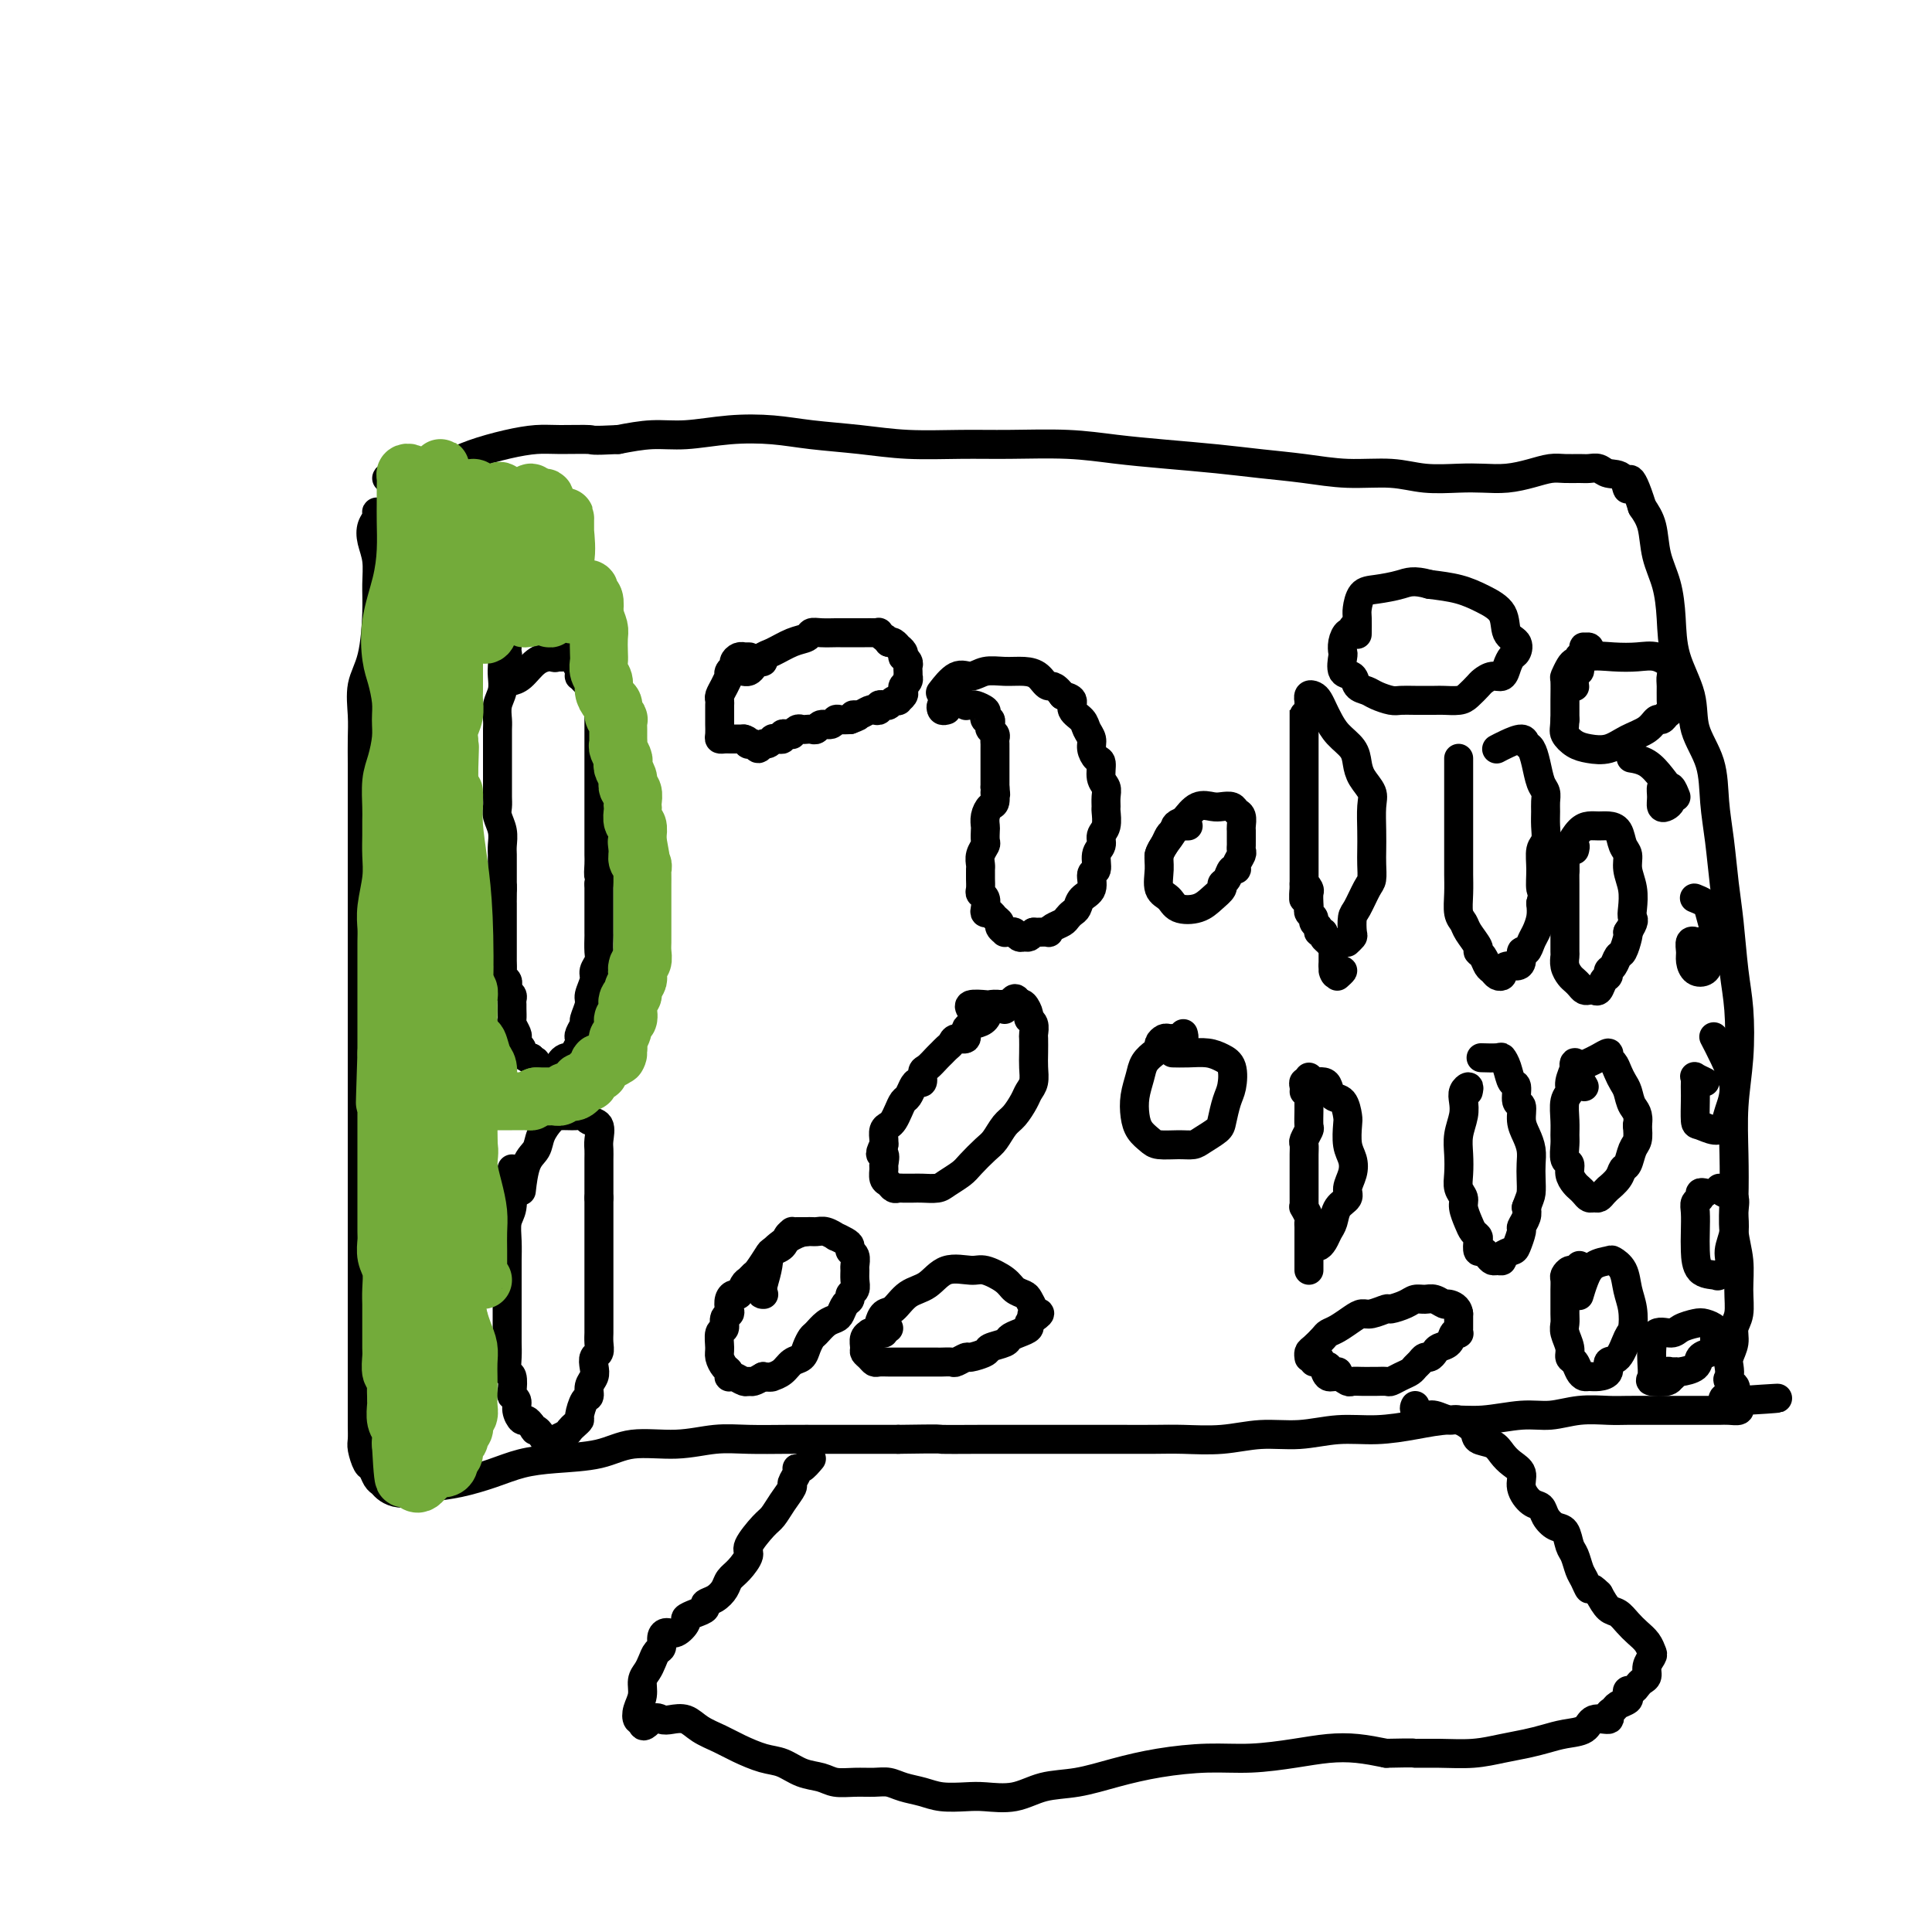 <svg viewBox='0 0 400 400' version='1.1' xmlns='http://www.w3.org/2000/svg' xmlns:xlink='http://www.w3.org/1999/xlink'><g fill='none' stroke='#000000' stroke-width='6' stroke-linecap='round' stroke-linejoin='round'><path d='M80,109c0.081,-0.881 0.162,-1.761 0,-2c-0.162,-0.239 -0.566,0.165 -1,0c-0.434,-0.165 -0.897,-0.898 -1,-1c-0.103,-0.102 0.154,0.429 0,1c-0.154,0.571 -0.720,1.183 -1,2c-0.280,0.817 -0.273,1.838 0,3c0.273,1.162 0.812,2.465 1,4c0.188,1.535 0.026,3.302 0,5c-0.026,1.698 0.084,3.328 0,6c-0.084,2.672 -0.362,6.388 -1,9c-0.638,2.612 -1.635,4.122 -2,6c-0.365,1.878 -0.098,4.125 0,6c0.098,1.875 0.026,3.379 0,5c-0.026,1.621 -0.007,3.360 0,5c0.007,1.640 0.002,3.182 0,5c-0.002,1.818 -0.001,3.913 0,6c0.001,2.087 0.000,4.168 0,6c-0.000,1.832 -0.000,3.416 0,5c0.000,1.584 0.000,3.167 0,5c-0.000,1.833 -0.000,3.917 0,6c0.000,2.083 0.000,4.167 0,6c-0.000,1.833 -0.000,3.416 0,5c0.000,1.584 0.000,3.168 0,5c-0.000,1.832 -0.000,3.912 0,6c0.000,2.088 0.000,4.185 0,6c-0.000,1.815 -0.000,3.347 0,5c0.000,1.653 0.000,3.426 0,5c-0.000,1.574 -0.000,2.948 0,5c0.000,2.052 0.000,4.783 0,7c-0.000,2.217 -0.000,3.919 0,6c0.000,2.081 0.000,4.540 0,7'/><path d='M75,254c0.000,18.329 0.000,8.151 0,6c-0.000,-2.151 -0.000,3.727 0,7c0.000,3.273 0.000,3.943 0,5c-0.000,1.057 -0.000,2.502 0,4c0.000,1.498 0.000,3.049 0,5c-0.000,1.951 -0.001,4.303 0,6c0.001,1.697 0.003,2.739 0,4c-0.003,1.261 -0.012,2.743 0,4c0.012,1.257 0.045,2.291 0,3c-0.045,0.709 -0.166,1.093 0,2c0.166,0.907 0.621,2.337 1,3c0.379,0.663 0.681,0.559 1,1c0.319,0.441 0.654,1.425 1,2c0.346,0.575 0.702,0.739 1,1c0.298,0.261 0.538,0.618 1,1c0.462,0.382 1.147,0.790 2,1c0.853,0.210 1.875,0.221 3,0c1.125,-0.221 2.355,-0.675 4,-1c1.645,-0.325 3.706,-0.519 6,-1c2.294,-0.481 4.822,-1.247 7,-2c2.178,-0.753 4.004,-1.493 6,-2c1.996,-0.507 4.160,-0.781 7,-1c2.840,-0.219 6.357,-0.384 9,-1c2.643,-0.616 4.413,-1.682 7,-2c2.587,-0.318 5.991,0.111 9,0c3.009,-0.111 5.622,-0.762 8,-1c2.378,-0.238 4.521,-0.064 7,0c2.479,0.064 5.293,0.017 8,0c2.707,-0.017 5.306,-0.005 8,0c2.694,0.005 5.484,0.001 8,0c2.516,-0.001 4.758,-0.001 7,0'/><path d='M186,298c10.169,-0.155 8.092,-0.041 9,0c0.908,0.041 4.803,0.011 8,0c3.197,-0.011 5.698,-0.003 8,0c2.302,0.003 4.405,0.000 7,0c2.595,-0.000 5.682,0.001 8,0c2.318,-0.001 3.867,-0.004 6,0c2.133,0.004 4.851,0.016 7,0c2.149,-0.016 3.731,-0.061 6,0c2.269,0.061 5.227,0.227 8,0c2.773,-0.227 5.363,-0.848 8,-1c2.637,-0.152 5.323,0.165 8,0c2.677,-0.165 5.346,-0.814 8,-1c2.654,-0.186 5.293,0.090 8,0c2.707,-0.090 5.482,-0.545 8,-1c2.518,-0.455 4.779,-0.910 7,-1c2.221,-0.090 4.401,0.186 7,0c2.599,-0.186 5.618,-0.835 8,-1c2.382,-0.165 4.128,0.152 6,0c1.872,-0.152 3.869,-0.773 6,-1c2.131,-0.227 4.397,-0.061 6,0c1.603,0.061 2.544,0.016 4,0c1.456,-0.016 3.426,-0.004 5,0c1.574,0.004 2.753,0.001 4,0c1.247,-0.001 2.562,0.001 4,0c1.438,-0.001 2.998,-0.003 4,0c1.002,0.003 1.445,0.012 2,0c0.555,-0.012 1.221,-0.044 2,0c0.779,0.044 1.671,0.166 2,0c0.329,-0.166 0.094,-0.619 0,-1c-0.094,-0.381 -0.047,-0.691 0,-1'/><path d='M360,290c16.310,-1.146 3.586,-0.012 -1,0c-4.586,0.012 -1.034,-1.098 0,-2c1.034,-0.902 -0.451,-1.595 -1,-2c-0.549,-0.405 -0.162,-0.520 0,-1c0.162,-0.480 0.100,-1.323 0,-2c-0.100,-0.677 -0.237,-1.186 0,-2c0.237,-0.814 0.849,-1.931 1,-3c0.151,-1.069 -0.159,-2.090 0,-3c0.159,-0.910 0.789,-1.710 1,-3c0.211,-1.290 0.004,-3.072 0,-5c-0.004,-1.928 0.194,-4.003 0,-6c-0.194,-1.997 -0.780,-3.916 -1,-6c-0.220,-2.084 -0.072,-4.334 0,-7c0.072,-2.666 0.069,-5.748 0,-9c-0.069,-3.252 -0.203,-6.675 0,-10c0.203,-3.325 0.745,-6.552 1,-10c0.255,-3.448 0.223,-7.116 0,-10c-0.223,-2.884 -0.638,-4.985 -1,-8c-0.362,-3.015 -0.672,-6.944 -1,-10c-0.328,-3.056 -0.673,-5.239 -1,-8c-0.327,-2.761 -0.635,-6.101 -1,-9c-0.365,-2.899 -0.788,-5.357 -1,-8c-0.212,-2.643 -0.214,-5.471 -1,-8c-0.786,-2.529 -2.356,-4.758 -3,-7c-0.644,-2.242 -0.362,-4.495 -1,-7c-0.638,-2.505 -2.198,-5.261 -3,-8c-0.802,-2.739 -0.848,-5.460 -1,-8c-0.152,-2.540 -0.412,-4.897 -1,-7c-0.588,-2.103 -1.504,-3.951 -2,-6c-0.496,-2.049 -0.570,-4.300 -1,-6c-0.430,-1.700 -1.215,-2.850 -2,-4'/><path d='M340,105c-2.827,-8.996 -2.893,-4.985 -3,-4c-0.107,0.985 -0.254,-1.057 -1,-2c-0.746,-0.943 -2.090,-0.788 -3,-1c-0.910,-0.212 -1.387,-0.789 -2,-1c-0.613,-0.211 -1.363,-0.054 -2,0c-0.637,0.054 -1.163,0.004 -2,0c-0.837,-0.004 -1.987,0.037 -3,0c-1.013,-0.037 -1.888,-0.154 -3,0c-1.112,0.154 -2.459,0.578 -4,1c-1.541,0.422 -3.276,0.841 -5,1c-1.724,0.159 -3.438,0.057 -5,0c-1.562,-0.057 -2.974,-0.071 -5,0c-2.026,0.071 -4.668,0.226 -7,0c-2.332,-0.226 -4.355,-0.834 -7,-1c-2.645,-0.166 -5.911,0.110 -9,0c-3.089,-0.110 -5.999,-0.607 -9,-1c-3.001,-0.393 -6.092,-0.684 -9,-1c-2.908,-0.316 -5.632,-0.659 -9,-1c-3.368,-0.341 -7.379,-0.680 -11,-1c-3.621,-0.320 -6.853,-0.621 -10,-1c-3.147,-0.379 -6.210,-0.837 -10,-1c-3.790,-0.163 -8.307,-0.033 -12,0c-3.693,0.033 -6.560,-0.033 -10,0c-3.440,0.033 -7.452,0.166 -11,0c-3.548,-0.166 -6.632,-0.629 -10,-1c-3.368,-0.371 -7.021,-0.650 -10,-1c-2.979,-0.350 -5.284,-0.771 -8,-1c-2.716,-0.229 -5.841,-0.268 -9,0c-3.159,0.268 -6.350,0.841 -9,1c-2.650,0.159 -4.757,-0.098 -7,0c-2.243,0.098 -4.621,0.549 -7,1'/><path d='M128,91c-6.007,0.307 -5.026,0.074 -6,0c-0.974,-0.074 -3.905,0.011 -6,0c-2.095,-0.011 -3.354,-0.119 -5,0c-1.646,0.119 -3.680,0.465 -6,1c-2.320,0.535 -4.925,1.257 -7,2c-2.075,0.743 -3.620,1.505 -5,2c-1.380,0.495 -2.595,0.721 -4,1c-1.405,0.279 -3.001,0.610 -4,1c-0.999,0.390 -1.402,0.840 -2,1c-0.598,0.160 -1.389,0.029 -2,0c-0.611,-0.029 -1.040,0.044 -1,0c0.040,-0.044 0.549,-0.204 1,0c0.451,0.204 0.843,0.773 1,1c0.157,0.227 0.078,0.114 0,0'/><path d='M168,302c-0.723,0.860 -1.446,1.720 -2,2c-0.554,0.280 -0.939,-0.022 -1,0c-0.061,0.022 0.202,0.366 0,1c-0.202,0.634 -0.867,1.557 -1,2c-0.133,0.443 0.268,0.406 0,1c-0.268,0.594 -1.205,1.821 -2,3c-0.795,1.179 -1.448,2.312 -2,3c-0.552,0.688 -1.002,0.933 -2,2c-0.998,1.067 -2.543,2.957 -3,4c-0.457,1.043 0.173,1.239 0,2c-0.173,0.761 -1.151,2.088 -2,3c-0.849,0.912 -1.571,1.410 -2,2c-0.429,0.590 -0.565,1.271 -1,2c-0.435,0.729 -1.168,1.505 -2,2c-0.832,0.495 -1.762,0.709 -2,1c-0.238,0.291 0.218,0.660 0,1c-0.218,0.340 -1.108,0.651 -2,1c-0.892,0.349 -1.784,0.736 -2,1c-0.216,0.264 0.244,0.403 0,1c-0.244,0.597 -1.193,1.651 -2,2c-0.807,0.349 -1.473,-0.006 -2,0c-0.527,0.006 -0.914,0.372 -1,1c-0.086,0.628 0.131,1.518 0,2c-0.131,0.482 -0.608,0.555 -1,1c-0.392,0.445 -0.697,1.263 -1,2c-0.303,0.737 -0.604,1.392 -1,2c-0.396,0.608 -0.888,1.168 -1,2c-0.112,0.832 0.156,1.934 0,3c-0.156,1.066 -0.734,2.095 -1,3c-0.266,0.905 -0.219,1.687 0,2c0.219,0.313 0.609,0.156 1,0'/><path d='M133,356c-0.265,2.632 1.072,0.711 2,0c0.928,-0.711 1.448,-0.213 2,0c0.552,0.213 1.136,0.140 2,0c0.864,-0.140 2.009,-0.346 3,0c0.991,0.346 1.829,1.243 3,2c1.171,0.757 2.675,1.372 4,2c1.325,0.628 2.469,1.267 4,2c1.531,0.733 3.448,1.559 5,2c1.552,0.441 2.739,0.496 4,1c1.261,0.504 2.595,1.456 4,2c1.405,0.544 2.879,0.681 4,1c1.121,0.319 1.888,0.821 3,1c1.112,0.179 2.569,0.037 4,0c1.431,-0.037 2.835,0.032 4,0c1.165,-0.032 2.090,-0.166 3,0c0.910,0.166 1.806,0.632 3,1c1.194,0.368 2.688,0.636 4,1c1.312,0.364 2.442,0.823 4,1c1.558,0.177 3.544,0.073 5,0c1.456,-0.073 2.381,-0.117 4,0c1.619,0.117 3.930,0.393 6,0c2.070,-0.393 3.898,-1.454 6,-2c2.102,-0.546 4.477,-0.576 7,-1c2.523,-0.424 5.194,-1.241 8,-2c2.806,-0.759 5.747,-1.461 9,-2c3.253,-0.539 6.819,-0.916 10,-1c3.181,-0.084 5.977,0.124 9,0c3.023,-0.124 6.274,-0.580 9,-1c2.726,-0.420 4.926,-0.805 7,-1c2.074,-0.195 4.021,-0.198 6,0c1.979,0.198 3.989,0.599 6,1'/><path d='M287,363c6.872,-0.151 5.552,-0.029 6,0c0.448,0.029 2.664,-0.033 5,0c2.336,0.033 4.791,0.163 7,0c2.209,-0.163 4.171,-0.620 6,-1c1.829,-0.380 3.524,-0.684 5,-1c1.476,-0.316 2.733,-0.644 4,-1c1.267,-0.356 2.545,-0.739 4,-1c1.455,-0.261 3.087,-0.398 4,-1c0.913,-0.602 1.108,-1.667 2,-2c0.892,-0.333 2.481,0.065 3,0c0.519,-0.065 -0.033,-0.595 0,-1c0.033,-0.405 0.649,-0.687 1,-1c0.351,-0.313 0.437,-0.657 1,-1c0.563,-0.343 1.604,-0.683 2,-1c0.396,-0.317 0.147,-0.610 0,-1c-0.147,-0.390 -0.193,-0.877 0,-1c0.193,-0.123 0.625,0.119 1,0c0.375,-0.119 0.693,-0.599 1,-1c0.307,-0.401 0.605,-0.722 1,-1c0.395,-0.278 0.888,-0.511 1,-1c0.112,-0.489 -0.158,-1.233 0,-2c0.158,-0.767 0.744,-1.556 1,-2c0.256,-0.444 0.182,-0.543 0,-1c-0.182,-0.457 -0.471,-1.273 -1,-2c-0.529,-0.727 -1.296,-1.366 -2,-2c-0.704,-0.634 -1.343,-1.263 -2,-2c-0.657,-0.737 -1.331,-1.583 -2,-2c-0.669,-0.417 -1.334,-0.405 -2,-1c-0.666,-0.595 -1.333,-1.798 -2,-3'/><path d='M331,330c-2.107,-2.137 -1.874,-0.980 -2,-1c-0.126,-0.020 -0.610,-1.217 -1,-2c-0.390,-0.783 -0.684,-1.150 -1,-2c-0.316,-0.850 -0.652,-2.181 -1,-3c-0.348,-0.819 -0.708,-1.127 -1,-2c-0.292,-0.873 -0.514,-2.312 -1,-3c-0.486,-0.688 -1.234,-0.624 -2,-1c-0.766,-0.376 -1.549,-1.193 -2,-2c-0.451,-0.807 -0.572,-1.606 -1,-2c-0.428,-0.394 -1.165,-0.384 -2,-1c-0.835,-0.616 -1.769,-1.857 -2,-3c-0.231,-1.143 0.243,-2.190 0,-3c-0.243,-0.810 -1.201,-1.385 -2,-2c-0.799,-0.615 -1.440,-1.269 -2,-2c-0.560,-0.731 -1.041,-1.540 -2,-2c-0.959,-0.460 -2.396,-0.572 -3,-1c-0.604,-0.428 -0.374,-1.172 -1,-2c-0.626,-0.828 -2.109,-1.741 -3,-2c-0.891,-0.259 -1.191,0.137 -2,0c-0.809,-0.137 -2.125,-0.807 -3,-1c-0.875,-0.193 -1.307,0.093 -2,0c-0.693,-0.093 -1.648,-0.563 -2,-1c-0.352,-0.437 -0.101,-0.839 0,-1c0.101,-0.161 0.050,-0.080 0,0'/><path d='M105,134c-0.030,0.303 -0.061,0.605 0,1c0.061,0.395 0.212,0.881 0,1c-0.212,0.119 -0.788,-0.131 -1,0c-0.212,0.131 -0.061,0.643 0,1c0.061,0.357 0.030,0.561 0,1c-0.030,0.439 -0.061,1.114 0,2c0.061,0.886 0.212,1.981 0,3c-0.212,1.019 -0.789,1.960 -1,3c-0.211,1.040 -0.057,2.180 0,3c0.057,0.820 0.015,1.322 0,2c-0.015,0.678 -0.004,1.532 0,2c0.004,0.468 0.001,0.549 0,1c-0.001,0.451 -0.000,1.272 0,2c0.000,0.728 -0.000,1.364 0,2c0.000,0.636 0.000,1.273 0,2c-0.000,0.727 -0.001,1.545 0,2c0.001,0.455 0.004,0.547 0,1c-0.004,0.453 -0.015,1.266 0,2c0.015,0.734 0.057,1.390 0,2c-0.057,0.610 -0.211,1.175 0,2c0.211,0.825 0.789,1.909 1,3c0.211,1.091 0.057,2.189 0,3c-0.057,0.811 -0.015,1.336 0,2c0.015,0.664 0.004,1.467 0,2c-0.004,0.533 -0.001,0.797 0,1c0.001,0.203 0.000,0.344 0,1c-0.000,0.656 -0.000,1.828 0,3'/><path d='M104,184c-0.155,7.621 -0.041,1.675 0,0c0.041,-1.675 0.011,0.921 0,2c-0.011,1.079 -0.003,0.641 0,1c0.003,0.359 0.001,1.514 0,2c-0.001,0.486 -0.000,0.301 0,1c0.000,0.699 0.000,2.282 0,3c-0.000,0.718 -0.000,0.573 0,1c0.000,0.427 0.000,1.428 0,2c-0.000,0.572 -0.001,0.717 0,1c0.001,0.283 0.004,0.706 0,1c-0.004,0.294 -0.015,0.460 0,1c0.015,0.540 0.056,1.454 0,2c-0.056,0.546 -0.207,0.724 0,1c0.207,0.276 0.773,0.651 1,1c0.227,0.349 0.113,0.671 0,1c-0.113,0.329 -0.227,0.664 0,1c0.227,0.336 0.793,0.671 1,1c0.207,0.329 0.054,0.650 0,1c-0.054,0.350 -0.011,0.727 0,1c0.011,0.273 -0.011,0.440 0,1c0.011,0.560 0.054,1.512 0,2c-0.054,0.488 -0.207,0.512 0,1c0.207,0.488 0.773,1.440 1,2c0.227,0.560 0.116,0.728 0,1c-0.116,0.272 -0.238,0.647 0,1c0.238,0.353 0.837,0.682 1,1c0.163,0.318 -0.110,0.624 0,1c0.110,0.376 0.603,0.822 1,1c0.397,0.178 0.699,0.089 1,0'/><path d='M110,219c1.167,2.868 1.086,1.539 1,1c-0.086,-0.539 -0.177,-0.287 0,0c0.177,0.287 0.621,0.609 1,1c0.379,0.391 0.694,0.852 1,1c0.306,0.148 0.603,-0.016 1,0c0.397,0.016 0.894,0.211 1,0c0.106,-0.211 -0.179,-0.827 0,-1c0.179,-0.173 0.823,0.098 1,0c0.177,-0.098 -0.111,-0.564 0,-1c0.111,-0.436 0.622,-0.841 1,-1c0.378,-0.159 0.623,-0.070 1,0c0.377,0.070 0.884,0.122 1,0c0.116,-0.122 -0.161,-0.418 0,-1c0.161,-0.582 0.760,-1.449 1,-2c0.240,-0.551 0.121,-0.784 0,-1c-0.121,-0.216 -0.244,-0.413 0,-1c0.244,-0.587 0.854,-1.565 1,-2c0.146,-0.435 -0.172,-0.329 0,-1c0.172,-0.671 0.835,-2.119 1,-3c0.165,-0.881 -0.166,-1.193 0,-2c0.166,-0.807 0.829,-2.108 1,-3c0.171,-0.892 -0.150,-1.373 0,-2c0.150,-0.627 0.772,-1.398 1,-2c0.228,-0.602 0.061,-1.034 0,-2c-0.061,-0.966 -0.016,-2.465 0,-3c0.016,-0.535 0.004,-0.108 0,-1c-0.004,-0.892 -0.001,-3.105 0,-4c0.001,-0.895 0.000,-0.472 0,-1c-0.000,-0.528 -0.000,-2.008 0,-3c0.000,-0.992 0.000,-1.496 0,-2'/><path d='M124,183c0.619,-5.461 0.166,-2.613 0,-2c-0.166,0.613 -0.044,-1.007 0,-2c0.044,-0.993 0.012,-1.358 0,-2c-0.012,-0.642 -0.003,-1.560 0,-2c0.003,-0.440 0.001,-0.402 0,-1c-0.001,-0.598 -0.000,-1.833 0,-3c0.000,-1.167 0.000,-2.266 0,-3c-0.000,-0.734 -0.000,-1.102 0,-2c0.000,-0.898 0.000,-2.327 0,-3c-0.000,-0.673 -0.000,-0.589 0,-1c0.000,-0.411 0.000,-1.317 0,-2c-0.000,-0.683 -0.000,-1.142 0,-2c0.000,-0.858 0.000,-2.114 0,-3c-0.000,-0.886 -0.000,-1.402 0,-2c0.000,-0.598 0.001,-1.278 0,-2c-0.001,-0.722 -0.004,-1.485 0,-2c0.004,-0.515 0.015,-0.782 0,-1c-0.015,-0.218 -0.056,-0.387 0,-1c0.056,-0.613 0.208,-1.670 0,-2c-0.208,-0.330 -0.776,0.066 -1,0c-0.224,-0.066 -0.102,-0.596 0,-1c0.102,-0.404 0.185,-0.682 0,-1c-0.185,-0.318 -0.637,-0.676 -1,-1c-0.363,-0.324 -0.636,-0.615 -1,-1c-0.364,-0.385 -0.818,-0.863 -1,-1c-0.182,-0.137 -0.090,0.068 0,0c0.090,-0.068 0.179,-0.411 0,-1c-0.179,-0.589 -0.625,-1.426 -1,-2c-0.375,-0.574 -0.678,-0.885 -1,-1c-0.322,-0.115 -0.663,-0.033 -1,0c-0.337,0.033 -0.668,0.016 -1,0'/><path d='M116,136c-1.441,-1.388 -1.045,-0.358 -1,0c0.045,0.358 -0.261,0.043 -1,0c-0.739,-0.043 -1.909,0.184 -3,1c-1.091,0.816 -2.101,2.220 -3,3c-0.899,0.780 -1.685,0.937 -2,1c-0.315,0.063 -0.157,0.031 0,0'/><path d='M106,247c0.000,-0.334 0.000,-0.668 0,-1c-0.000,-0.332 -0.000,-0.662 0,-1c0.000,-0.338 0.000,-0.686 0,-1c-0.000,-0.314 -0.000,-0.595 0,-1c0.000,-0.405 0.001,-0.933 0,-1c-0.001,-0.067 -0.004,0.326 0,1c0.004,0.674 0.015,1.628 0,2c-0.015,0.372 -0.057,0.161 0,1c0.057,0.839 0.211,2.726 0,4c-0.211,1.274 -0.789,1.934 -1,3c-0.211,1.066 -0.057,2.536 0,4c0.057,1.464 0.015,2.920 0,4c-0.015,1.080 -0.004,1.784 0,3c0.004,1.216 0.001,2.945 0,4c-0.001,1.055 -0.000,1.437 0,2c0.000,0.563 0.000,1.308 0,2c-0.000,0.692 -0.001,1.331 0,2c0.001,0.669 0.004,1.367 0,2c-0.004,0.633 -0.015,1.199 0,2c0.015,0.801 0.055,1.836 0,3c-0.055,1.164 -0.207,2.458 0,3c0.207,0.542 0.773,0.333 1,1c0.227,0.667 0.116,2.211 0,3c-0.116,0.789 -0.238,0.824 0,1c0.238,0.176 0.837,0.495 1,1c0.163,0.505 -0.111,1.197 0,2c0.111,0.803 0.607,1.716 1,2c0.393,0.284 0.684,-0.062 1,0c0.316,0.062 0.658,0.531 1,1'/><path d='M110,295c0.946,1.884 0.812,1.094 1,1c0.188,-0.094 0.698,0.508 1,1c0.302,0.492 0.396,0.875 1,1c0.604,0.125 1.720,-0.008 2,0c0.280,0.008 -0.275,0.156 0,0c0.275,-0.156 1.379,-0.617 2,-1c0.621,-0.383 0.757,-0.688 1,-1c0.243,-0.312 0.591,-0.632 1,-1c0.409,-0.368 0.879,-0.784 1,-1c0.121,-0.216 -0.108,-0.232 0,-1c0.108,-0.768 0.551,-2.288 1,-3c0.449,-0.712 0.904,-0.614 1,-1c0.096,-0.386 -0.167,-1.254 0,-2c0.167,-0.746 0.763,-1.368 1,-2c0.237,-0.632 0.116,-1.273 0,-2c-0.116,-0.727 -0.227,-1.542 0,-2c0.227,-0.458 0.793,-0.561 1,-1c0.207,-0.439 0.055,-1.215 0,-2c-0.055,-0.785 -0.015,-1.580 0,-2c0.015,-0.420 0.004,-0.467 0,-1c-0.004,-0.533 -0.001,-1.554 0,-2c0.001,-0.446 0.000,-0.317 0,-1c-0.000,-0.683 -0.000,-2.178 0,-3c0.000,-0.822 0.000,-0.973 0,-2c-0.000,-1.027 -0.000,-2.932 0,-4c0.000,-1.068 0.000,-1.301 0,-2c-0.000,-0.699 -0.000,-1.864 0,-3c0.000,-1.136 0.000,-2.243 0,-3c-0.000,-0.757 -0.000,-1.165 0,-2c0.000,-0.835 0.000,-2.096 0,-3c-0.000,-0.904 -0.000,-1.452 0,-2'/><path d='M124,248c0.000,-5.308 0.000,-2.577 0,-2c-0.000,0.577 -0.001,-0.999 0,-2c0.001,-1.001 0.002,-1.428 0,-2c-0.002,-0.572 -0.007,-1.291 0,-2c0.007,-0.709 0.028,-1.409 0,-2c-0.028,-0.591 -0.103,-1.072 0,-2c0.103,-0.928 0.386,-2.302 0,-3c-0.386,-0.698 -1.440,-0.722 -2,-1c-0.560,-0.278 -0.626,-0.812 -1,-1c-0.374,-0.188 -1.055,-0.030 -2,0c-0.945,0.030 -2.155,-0.066 -3,0c-0.845,0.066 -1.326,0.295 -2,1c-0.674,0.705 -1.540,1.885 -2,3c-0.460,1.115 -0.515,2.165 -1,3c-0.485,0.835 -1.400,1.456 -2,3c-0.600,1.544 -0.886,4.013 -1,5c-0.114,0.987 -0.057,0.494 0,0'/><path d='M155,136c0.119,0.002 0.238,0.003 0,0c-0.238,-0.003 -0.833,-0.012 -1,0c-0.167,0.012 0.095,0.044 0,0c-0.095,-0.044 -0.548,-0.165 -1,0c-0.452,0.165 -0.905,0.617 -1,1c-0.095,0.383 0.168,0.697 0,1c-0.168,0.303 -0.767,0.596 -1,1c-0.233,0.404 -0.101,0.920 0,1c0.101,0.080 0.171,-0.277 0,0c-0.171,0.277 -0.582,1.186 -1,2c-0.418,0.814 -0.844,1.531 -1,2c-0.156,0.469 -0.042,0.688 0,1c0.042,0.312 0.011,0.717 0,1c-0.011,0.283 -0.004,0.444 0,1c0.004,0.556 0.004,1.508 0,2c-0.004,0.492 -0.011,0.524 0,1c0.011,0.476 0.041,1.395 0,2c-0.041,0.605 -0.152,0.894 0,1c0.152,0.106 0.565,0.028 1,0c0.435,-0.028 0.890,-0.008 1,0c0.110,0.008 -0.125,0.002 0,0c0.125,-0.002 0.611,-0.001 1,0c0.389,0.001 0.683,0.000 1,0c0.317,-0.000 0.659,-0.000 1,0'/><path d='M154,153c1.013,0.221 1.045,0.773 1,1c-0.045,0.227 -0.167,0.128 0,0c0.167,-0.128 0.623,-0.287 1,0c0.377,0.287 0.675,1.019 1,1c0.325,-0.019 0.678,-0.790 1,-1c0.322,-0.210 0.612,0.141 1,0c0.388,-0.141 0.874,-0.774 1,-1c0.126,-0.226 -0.107,-0.047 0,0c0.107,0.047 0.554,-0.040 1,0c0.446,0.040 0.889,0.208 1,0c0.111,-0.208 -0.111,-0.792 0,-1c0.111,-0.208 0.555,-0.042 1,0c0.445,0.042 0.893,-0.041 1,0c0.107,0.041 -0.126,0.207 0,0c0.126,-0.207 0.611,-0.786 1,-1c0.389,-0.214 0.680,-0.061 1,0c0.320,0.061 0.667,0.032 1,0c0.333,-0.032 0.653,-0.065 1,0c0.347,0.065 0.722,0.228 1,0c0.278,-0.228 0.458,-0.846 1,-1c0.542,-0.154 1.444,0.154 2,0c0.556,-0.154 0.765,-0.772 1,-1c0.235,-0.228 0.496,-0.065 1,0c0.504,0.065 1.252,0.033 2,0'/><path d='M176,149c3.174,-1.150 1.610,-1.026 1,-1c-0.610,0.026 -0.264,-0.044 0,0c0.264,0.044 0.448,0.204 1,0c0.552,-0.204 1.471,-0.773 2,-1c0.529,-0.227 0.667,-0.112 1,0c0.333,0.112 0.863,0.223 1,0c0.137,-0.223 -0.117,-0.778 0,-1c0.117,-0.222 0.605,-0.111 1,0c0.395,0.111 0.698,0.223 1,0c0.302,-0.223 0.603,-0.781 1,-1c0.397,-0.219 0.890,-0.100 1,0c0.110,0.100 -0.163,0.182 0,0c0.163,-0.182 0.762,-0.627 1,-1c0.238,-0.373 0.116,-0.674 0,-1c-0.116,-0.326 -0.227,-0.679 0,-1c0.227,-0.321 0.793,-0.611 1,-1c0.207,-0.389 0.057,-0.877 0,-1c-0.057,-0.123 -0.019,0.121 0,0c0.019,-0.121 0.019,-0.606 0,-1c-0.019,-0.394 -0.057,-0.697 0,-1c0.057,-0.303 0.207,-0.607 0,-1c-0.207,-0.393 -0.773,-0.875 -1,-1c-0.227,-0.125 -0.116,0.106 0,0c0.116,-0.106 0.238,-0.551 0,-1c-0.238,-0.449 -0.837,-0.904 -1,-1c-0.163,-0.096 0.110,0.166 0,0c-0.110,-0.166 -0.603,-0.762 -1,-1c-0.397,-0.238 -0.699,-0.119 -1,0'/><path d='M184,133c-0.782,-1.094 -0.738,-0.829 -1,-1c-0.262,-0.171 -0.831,-0.778 -1,-1c-0.169,-0.222 0.063,-0.060 0,0c-0.063,0.060 -0.421,0.016 -1,0c-0.579,-0.016 -1.380,-0.004 -2,0c-0.620,0.004 -1.059,0.000 -2,0c-0.941,-0.000 -2.383,0.003 -3,0c-0.617,-0.003 -0.408,-0.013 -1,0c-0.592,0.013 -1.986,0.049 -3,0c-1.014,-0.049 -1.649,-0.182 -2,0c-0.351,0.182 -0.419,0.680 -1,1c-0.581,0.320 -1.675,0.463 -3,1c-1.325,0.537 -2.880,1.467 -4,2c-1.120,0.533 -1.806,0.668 -2,1c-0.194,0.332 0.102,0.859 0,1c-0.102,0.141 -0.602,-0.106 -1,0c-0.398,0.106 -0.694,0.564 -1,1c-0.306,0.436 -0.621,0.848 -1,1c-0.379,0.152 -0.823,0.043 -1,0c-0.177,-0.043 -0.089,-0.022 0,0'/><path d='M196,147c-0.391,0.121 -0.781,0.243 -1,0c-0.219,-0.243 -0.266,-0.849 0,-1c0.266,-0.151 0.844,0.155 1,0c0.156,-0.155 -0.112,-0.770 0,-1c0.112,-0.230 0.603,-0.076 1,0c0.397,0.076 0.698,0.073 1,0c0.302,-0.073 0.605,-0.217 1,0c0.395,0.217 0.884,0.793 1,1c0.116,0.207 -0.140,0.044 0,0c0.140,-0.044 0.678,0.031 1,0c0.322,-0.031 0.430,-0.167 1,0c0.570,0.167 1.603,0.636 2,1c0.397,0.364 0.158,0.622 0,1c-0.158,0.378 -0.235,0.875 0,1c0.235,0.125 0.781,-0.121 1,0c0.219,0.121 0.111,0.610 0,1c-0.111,0.390 -0.226,0.682 0,1c0.226,0.318 0.793,0.663 1,1c0.207,0.337 0.056,0.667 0,1c-0.056,0.333 -0.015,0.668 0,1c0.015,0.332 0.004,0.662 0,1c-0.004,0.338 -0.001,0.686 0,1c0.001,0.314 0.000,0.595 0,1c-0.000,0.405 -0.000,0.935 0,1c0.000,0.065 0.000,-0.333 0,0c-0.000,0.333 -0.000,1.399 0,2c0.000,0.601 0.000,0.739 0,1c-0.000,0.261 -0.000,0.646 0,1c0.000,0.354 0.000,0.677 0,1'/><path d='M206,163c0.297,2.590 0.041,1.065 0,1c-0.041,-0.065 0.133,1.329 0,2c-0.133,0.671 -0.572,0.617 -1,1c-0.428,0.383 -0.846,1.201 -1,2c-0.154,0.799 -0.045,1.579 0,2c0.045,0.421 0.026,0.484 0,1c-0.026,0.516 -0.060,1.486 0,2c0.060,0.514 0.212,0.572 0,1c-0.212,0.428 -0.789,1.227 -1,2c-0.211,0.773 -0.056,1.520 0,2c0.056,0.480 0.014,0.692 0,1c-0.014,0.308 -0.000,0.711 0,1c0.000,0.289 -0.014,0.462 0,1c0.014,0.538 0.055,1.440 0,2c-0.055,0.560 -0.208,0.776 0,1c0.208,0.224 0.776,0.455 1,1c0.224,0.545 0.102,1.403 0,2c-0.102,0.597 -0.186,0.933 0,1c0.186,0.067 0.642,-0.136 1,0c0.358,0.136 0.617,0.611 1,1c0.383,0.389 0.890,0.693 1,1c0.110,0.307 -0.178,0.617 0,1c0.178,0.383 0.821,0.838 1,1c0.179,0.162 -0.107,0.029 0,0c0.107,-0.029 0.606,0.046 1,0c0.394,-0.046 0.683,-0.211 1,0c0.317,0.211 0.662,0.799 1,1c0.338,0.201 0.668,0.016 1,0c0.332,-0.016 0.666,0.138 1,0c0.334,-0.138 0.667,-0.569 1,-1'/><path d='M214,193c1.031,0.003 0.609,0.012 1,0c0.391,-0.012 1.596,-0.045 2,0c0.404,0.045 0.006,0.166 0,0c-0.006,-0.166 0.380,-0.621 1,-1c0.620,-0.379 1.474,-0.682 2,-1c0.526,-0.318 0.723,-0.650 1,-1c0.277,-0.350 0.633,-0.718 1,-1c0.367,-0.282 0.743,-0.479 1,-1c0.257,-0.521 0.393,-1.365 1,-2c0.607,-0.635 1.683,-1.062 2,-2c0.317,-0.938 -0.126,-2.387 0,-3c0.126,-0.613 0.822,-0.389 1,-1c0.178,-0.611 -0.163,-2.055 0,-3c0.163,-0.945 0.828,-1.390 1,-2c0.172,-0.610 -0.150,-1.385 0,-2c0.150,-0.615 0.773,-1.071 1,-2c0.227,-0.929 0.057,-2.330 0,-3c-0.057,-0.670 -0.000,-0.607 0,-1c0.000,-0.393 -0.055,-1.242 0,-2c0.055,-0.758 0.221,-1.424 0,-2c-0.221,-0.576 -0.829,-1.060 -1,-2c-0.171,-0.940 0.094,-2.335 0,-3c-0.094,-0.665 -0.549,-0.601 -1,-1c-0.451,-0.399 -0.899,-1.261 -1,-2c-0.101,-0.739 0.146,-1.353 0,-2c-0.146,-0.647 -0.686,-1.325 -1,-2c-0.314,-0.675 -0.404,-1.346 -1,-2c-0.596,-0.654 -1.699,-1.292 -2,-2c-0.301,-0.708 0.200,-1.488 0,-2c-0.200,-0.512 -1.100,-0.756 -2,-1'/><path d='M220,144c-1.831,-2.514 -2.408,-1.799 -3,-2c-0.592,-0.201 -1.197,-1.317 -2,-2c-0.803,-0.683 -1.803,-0.932 -3,-1c-1.197,-0.068 -2.591,0.045 -4,0c-1.409,-0.045 -2.833,-0.250 -4,0c-1.167,0.250 -2.076,0.954 -3,1c-0.924,0.046 -1.864,-0.564 -3,0c-1.136,0.564 -2.467,2.304 -3,3c-0.533,0.696 -0.266,0.348 0,0'/><path d='M208,209c0.090,-0.427 0.179,-0.854 0,-1c-0.179,-0.146 -0.628,-0.011 -1,0c-0.372,0.011 -0.668,-0.100 -1,0c-0.332,0.100 -0.700,0.413 -1,1c-0.300,0.587 -0.532,1.449 -1,2c-0.468,0.551 -1.172,0.792 -2,1c-0.828,0.208 -1.780,0.384 -2,1c-0.220,0.616 0.292,1.671 0,2c-0.292,0.329 -1.387,-0.068 -2,0c-0.613,0.068 -0.745,0.600 -1,1c-0.255,0.400 -0.633,0.669 -1,1c-0.367,0.331 -0.725,0.723 -1,1c-0.275,0.277 -0.469,0.438 -1,1c-0.531,0.562 -1.399,1.526 -2,2c-0.601,0.474 -0.935,0.460 -1,1c-0.065,0.540 0.137,1.635 0,2c-0.137,0.365 -0.614,-0.002 -1,0c-0.386,0.002 -0.681,0.371 -1,1c-0.319,0.629 -0.663,1.517 -1,2c-0.337,0.483 -0.669,0.562 -1,1c-0.331,0.438 -0.663,1.234 -1,2c-0.337,0.766 -0.679,1.501 -1,2c-0.321,0.499 -0.622,0.761 -1,1c-0.378,0.239 -0.833,0.456 -1,1c-0.167,0.544 -0.045,1.416 0,2c0.045,0.584 0.013,0.881 0,1c-0.013,0.119 -0.006,0.059 0,0'/><path d='M183,237c-1.391,2.815 -0.370,1.853 0,2c0.370,0.147 0.088,1.402 0,2c-0.088,0.598 0.018,0.538 0,1c-0.018,0.462 -0.160,1.444 0,2c0.160,0.556 0.624,0.685 1,1c0.376,0.315 0.666,0.816 1,1c0.334,0.184 0.712,0.050 1,0c0.288,-0.050 0.485,-0.015 1,0c0.515,0.015 1.349,0.012 2,0c0.651,-0.012 1.118,-0.032 2,0c0.882,0.032 2.179,0.118 3,0c0.821,-0.118 1.164,-0.439 2,-1c0.836,-0.561 2.163,-1.362 3,-2c0.837,-0.638 1.183,-1.115 2,-2c0.817,-0.885 2.107,-2.180 3,-3c0.893,-0.820 1.391,-1.164 2,-2c0.609,-0.836 1.330,-2.162 2,-3c0.670,-0.838 1.290,-1.186 2,-2c0.710,-0.814 1.511,-2.093 2,-3c0.489,-0.907 0.667,-1.441 1,-2c0.333,-0.559 0.821,-1.143 1,-2c0.179,-0.857 0.049,-1.988 0,-3c-0.049,-1.012 -0.017,-1.907 0,-3c0.017,-1.093 0.019,-2.386 0,-3c-0.019,-0.614 -0.061,-0.550 0,-1c0.061,-0.450 0.223,-1.413 0,-2c-0.223,-0.587 -0.833,-0.796 -1,-1c-0.167,-0.204 0.109,-0.401 0,-1c-0.109,-0.599 -0.603,-1.600 -1,-2c-0.397,-0.400 -0.699,-0.200 -1,0'/><path d='M211,208c-0.827,-2.476 -1.396,-0.664 -2,0c-0.604,0.664 -1.244,0.182 -2,0c-0.756,-0.182 -1.628,-0.062 -2,0c-0.372,0.062 -0.244,0.068 -1,0c-0.756,-0.068 -2.396,-0.211 -3,0c-0.604,0.211 -0.173,0.774 0,1c0.173,0.226 0.086,0.113 0,0'/><path d='M167,255c-0.342,0.001 -0.683,0.002 -1,0c-0.317,-0.002 -0.609,-0.008 -1,0c-0.391,0.008 -0.882,0.030 -1,0c-0.118,-0.030 0.138,-0.112 0,0c-0.138,0.112 -0.671,0.419 -1,1c-0.329,0.581 -0.455,1.437 -1,2c-0.545,0.563 -1.508,0.834 -2,1c-0.492,0.166 -0.513,0.228 -1,1c-0.487,0.772 -1.440,2.253 -2,3c-0.560,0.747 -0.727,0.760 -1,1c-0.273,0.240 -0.651,0.707 -1,1c-0.349,0.293 -0.668,0.411 -1,1c-0.332,0.589 -0.676,1.650 -1,2c-0.324,0.350 -0.627,-0.009 -1,0c-0.373,0.009 -0.817,0.388 -1,1c-0.183,0.612 -0.105,1.457 0,2c0.105,0.543 0.239,0.782 0,1c-0.239,0.218 -0.849,0.414 -1,1c-0.151,0.586 0.159,1.561 0,2c-0.159,0.439 -0.785,0.341 -1,1c-0.215,0.659 -0.019,2.075 0,3c0.019,0.925 -0.139,1.358 0,2c0.139,0.642 0.575,1.491 1,2c0.425,0.509 0.839,0.676 1,1c0.161,0.324 0.071,0.805 0,1c-0.071,0.195 -0.122,0.106 0,0c0.122,-0.106 0.417,-0.227 1,0c0.583,0.227 1.455,0.803 2,1c0.545,0.197 0.762,0.015 1,0c0.238,-0.015 0.497,0.139 1,0c0.503,-0.139 1.252,-0.569 2,-1'/><path d='M158,285c1.717,0.301 2.008,0.054 2,0c-0.008,-0.054 -0.315,0.085 0,0c0.315,-0.085 1.250,-0.394 2,-1c0.750,-0.606 1.313,-1.509 2,-2c0.687,-0.491 1.496,-0.569 2,-1c0.504,-0.431 0.702,-1.215 1,-2c0.298,-0.785 0.696,-1.571 1,-2c0.304,-0.429 0.515,-0.500 1,-1c0.485,-0.500 1.244,-1.429 2,-2c0.756,-0.571 1.508,-0.783 2,-1c0.492,-0.217 0.724,-0.439 1,-1c0.276,-0.561 0.596,-1.463 1,-2c0.404,-0.537 0.893,-0.711 1,-1c0.107,-0.289 -0.168,-0.692 0,-1c0.168,-0.308 0.778,-0.520 1,-1c0.222,-0.480 0.056,-1.228 0,-2c-0.056,-0.772 -0.000,-1.569 0,-2c0.000,-0.431 -0.054,-0.496 0,-1c0.054,-0.504 0.217,-1.445 0,-2c-0.217,-0.555 -0.813,-0.722 -1,-1c-0.187,-0.278 0.035,-0.667 0,-1c-0.035,-0.333 -0.327,-0.611 -1,-1c-0.673,-0.389 -1.727,-0.889 -2,-1c-0.273,-0.111 0.235,0.168 0,0c-0.235,-0.168 -1.212,-0.782 -2,-1c-0.788,-0.218 -1.387,-0.040 -2,0c-0.613,0.040 -1.239,-0.058 -2,0c-0.761,0.058 -1.658,0.273 -3,1c-1.342,0.727 -3.131,1.965 -4,3c-0.869,1.035 -0.820,1.867 -1,3c-0.180,1.133 -0.590,2.566 -1,4'/><path d='M158,266c-0.933,2.000 -0.267,2.000 0,2c0.267,0.000 0.133,0.000 0,0'/><path d='M184,275c-0.867,0.030 -1.734,0.060 -2,0c-0.266,-0.060 0.068,-0.210 0,0c-0.068,0.210 -0.540,0.781 -1,1c-0.460,0.219 -0.909,0.086 -1,0c-0.091,-0.086 0.175,-0.125 0,0c-0.175,0.125 -0.790,0.416 -1,1c-0.210,0.584 -0.016,1.463 0,2c0.016,0.537 -0.148,0.732 0,1c0.148,0.268 0.606,0.608 1,1c0.394,0.392 0.724,0.837 1,1c0.276,0.163 0.497,0.044 1,0c0.503,-0.044 1.289,-0.012 2,0c0.711,0.012 1.346,0.003 2,0c0.654,-0.003 1.326,-0.001 2,0c0.674,0.001 1.351,-0.000 2,0c0.649,0.000 1.272,0.001 2,0c0.728,-0.001 1.561,-0.004 2,0c0.439,0.004 0.482,0.016 1,0c0.518,-0.016 1.509,-0.060 2,0c0.491,0.060 0.483,0.223 1,0c0.517,-0.223 1.561,-0.833 2,-1c0.439,-0.167 0.274,0.110 1,0c0.726,-0.110 2.344,-0.607 3,-1c0.656,-0.393 0.352,-0.683 1,-1c0.648,-0.317 2.250,-0.662 3,-1c0.750,-0.338 0.648,-0.668 1,-1c0.352,-0.332 1.156,-0.666 2,-1c0.844,-0.334 1.727,-0.667 2,-1c0.273,-0.333 -0.065,-0.667 0,-1c0.065,-0.333 0.532,-0.667 1,-1'/><path d='M214,273c2.479,-1.627 0.676,-1.196 0,-1c-0.676,0.196 -0.226,0.155 0,0c0.226,-0.155 0.228,-0.425 0,-1c-0.228,-0.575 -0.687,-1.454 -1,-2c-0.313,-0.546 -0.479,-0.758 -1,-1c-0.521,-0.242 -1.395,-0.512 -2,-1c-0.605,-0.488 -0.941,-1.192 -2,-2c-1.059,-0.808 -2.843,-1.718 -4,-2c-1.157,-0.282 -1.689,0.065 -3,0c-1.311,-0.065 -3.401,-0.541 -5,0c-1.599,0.541 -2.705,2.099 -4,3c-1.295,0.901 -2.777,1.144 -4,2c-1.223,0.856 -2.185,2.324 -3,3c-0.815,0.676 -1.483,0.559 -2,1c-0.517,0.441 -0.884,1.439 -1,2c-0.116,0.561 0.021,0.687 0,1c-0.021,0.313 -0.198,0.815 0,1c0.198,0.185 0.771,0.053 1,0c0.229,-0.053 0.115,-0.026 0,0'/><path d='M246,171c-0.869,0.026 -1.738,0.051 -2,0c-0.262,-0.051 0.084,-0.180 0,0c-0.084,0.180 -0.596,0.669 -1,1c-0.404,0.331 -0.698,0.505 -1,1c-0.302,0.495 -0.610,1.311 -1,2c-0.390,0.689 -0.860,1.249 -1,2c-0.140,0.751 0.052,1.691 0,3c-0.052,1.309 -0.348,2.986 0,4c0.348,1.014 1.341,1.365 2,2c0.659,0.635 0.985,1.554 2,2c1.015,0.446 2.720,0.419 4,0c1.280,-0.419 2.135,-1.230 3,-2c0.865,-0.770 1.738,-1.498 2,-2c0.262,-0.502 -0.089,-0.777 0,-1c0.089,-0.223 0.616,-0.392 1,-1c0.384,-0.608 0.625,-1.654 1,-2c0.375,-0.346 0.885,0.009 1,0c0.115,-0.009 -0.165,-0.383 0,-1c0.165,-0.617 0.776,-1.479 1,-2c0.224,-0.521 0.060,-0.702 0,-1c-0.060,-0.298 -0.015,-0.714 0,-1c0.015,-0.286 0.001,-0.444 0,-1c-0.001,-0.556 0.012,-1.512 0,-2c-0.012,-0.488 -0.048,-0.509 0,-1c0.048,-0.491 0.179,-1.451 0,-2c-0.179,-0.549 -0.670,-0.685 -1,-1c-0.330,-0.315 -0.500,-0.808 -1,-1c-0.500,-0.192 -1.330,-0.082 -2,0c-0.670,0.082 -1.180,0.138 -2,0c-0.820,-0.138 -1.948,-0.468 -3,0c-1.052,0.468 -2.026,1.734 -3,3'/><path d='M245,170c-2.049,0.612 -1.673,1.144 -2,2c-0.327,0.856 -1.357,2.038 -2,3c-0.643,0.962 -0.898,1.703 -1,2c-0.102,0.297 -0.051,0.148 0,0'/><path d='M245,214c0.120,0.423 0.239,0.846 0,1c-0.239,0.154 -0.837,0.041 -1,0c-0.163,-0.041 0.110,-0.008 0,0c-0.110,0.008 -0.603,-0.009 -1,0c-0.397,0.009 -0.697,0.043 -1,0c-0.303,-0.043 -0.610,-0.164 -1,0c-0.390,0.164 -0.864,0.612 -1,1c-0.136,0.388 0.065,0.714 0,1c-0.065,0.286 -0.396,0.530 -1,1c-0.604,0.470 -1.480,1.165 -2,2c-0.520,0.835 -0.683,1.810 -1,3c-0.317,1.190 -0.788,2.596 -1,4c-0.212,1.404 -0.163,2.807 0,4c0.163,1.193 0.442,2.177 1,3c0.558,0.823 1.394,1.487 2,2c0.606,0.513 0.982,0.877 2,1c1.018,0.123 2.678,0.004 4,0c1.322,-0.004 2.304,0.105 3,0c0.696,-0.105 1.104,-0.424 2,-1c0.896,-0.576 2.280,-1.407 3,-2c0.720,-0.593 0.776,-0.946 1,-2c0.224,-1.054 0.616,-2.808 1,-4c0.384,-1.192 0.760,-1.822 1,-3c0.240,-1.178 0.344,-2.904 0,-4c-0.344,-1.096 -1.136,-1.562 -2,-2c-0.864,-0.438 -1.798,-0.849 -3,-1c-1.202,-0.151 -2.670,-0.041 -4,0c-1.330,0.041 -2.523,0.012 -3,0c-0.477,-0.012 -0.239,-0.006 0,0'/><path d='M270,148c0.000,-0.504 0.000,-1.007 0,-1c0.000,0.007 0.000,0.526 0,1c0.000,0.474 0.000,0.903 0,1c0.000,0.097 0.000,-0.137 0,0c-0.000,0.137 0.000,0.645 0,1c0.000,0.355 0.000,0.557 0,1c0.000,0.443 0.000,1.126 0,2c0.000,0.874 0.000,1.938 0,3c0.000,1.062 0.000,2.122 0,3c0.000,0.878 0.000,1.574 0,3c0.000,1.426 0.000,3.582 0,5c0.000,1.418 0.000,2.097 0,3c0.000,0.903 0.000,2.028 0,3c0.000,0.972 0.000,1.790 0,2c0.000,0.210 0.000,-0.187 0,0c0.000,0.187 0.000,0.957 0,2c0.000,1.043 0.000,2.358 0,3c0.000,0.642 0.000,0.612 0,1c0.000,0.388 0.000,1.194 0,2'/><path d='M270,183c-0.061,5.649 -0.212,2.273 0,1c0.212,-1.273 0.788,-0.443 1,0c0.212,0.443 0.061,0.500 0,1c-0.061,0.500 -0.031,1.443 0,2c0.031,0.557 0.065,0.726 0,1c-0.065,0.274 -0.229,0.652 0,1c0.229,0.348 0.850,0.667 1,1c0.150,0.333 -0.171,0.680 0,1c0.171,0.320 0.835,0.611 1,1c0.165,0.389 -0.167,0.875 0,1c0.167,0.125 0.833,-0.111 1,0c0.167,0.111 -0.166,0.568 0,1c0.166,0.432 0.829,0.838 1,1c0.171,0.162 -0.150,0.081 0,0c0.150,-0.081 0.772,-0.162 1,0c0.228,0.162 0.061,0.568 0,1c-0.061,0.432 -0.016,0.889 0,1c0.016,0.111 0.004,-0.125 0,0c-0.004,0.125 -0.001,0.611 0,1c0.001,0.389 0.000,0.683 0,1c-0.000,0.317 -0.000,0.659 0,1'/><path d='M276,200c0.888,2.852 0.108,1.482 0,1c-0.108,-0.482 0.454,-0.077 1,0c0.546,0.077 1.074,-0.175 1,0c-0.074,0.175 -0.751,0.778 -1,1c-0.249,0.222 -0.071,0.063 0,0c0.071,-0.063 0.036,-0.032 0,0'/><path d='M271,223c-0.000,0.438 -0.000,0.876 0,1c0.000,0.124 0.000,-0.067 0,0c-0.000,0.067 -0.000,0.393 0,1c0.000,0.607 0.001,1.495 0,2c-0.001,0.505 -0.004,0.625 0,1c0.004,0.375 0.015,1.003 0,2c-0.015,0.997 -0.057,2.364 0,3c0.057,0.636 0.211,0.543 0,1c-0.211,0.457 -0.789,1.466 -1,2c-0.211,0.534 -0.057,0.594 0,1c0.057,0.406 0.015,1.159 0,2c-0.015,0.841 -0.004,1.770 0,2c0.004,0.230 0.001,-0.237 0,0c-0.001,0.237 -0.000,1.180 0,2c0.000,0.820 0.000,1.516 0,2c-0.000,0.484 -0.001,0.755 0,1c0.001,0.245 0.004,0.465 0,1c-0.004,0.535 -0.015,1.386 0,2c0.015,0.614 0.057,0.990 0,1c-0.057,0.010 -0.211,-0.347 0,0c0.211,0.347 0.789,1.399 1,2c0.211,0.601 0.057,0.753 0,1c-0.057,0.247 -0.015,0.591 0,1c0.015,0.409 0.004,0.883 0,1c-0.004,0.117 -0.001,-0.122 0,0c0.001,0.122 0.000,0.606 0,1c-0.000,0.394 -0.000,0.697 0,1'/><path d='M271,257c0.000,5.423 0.000,1.982 0,1c0.000,-0.982 0.000,0.497 0,1c-0.000,0.503 0.000,0.030 0,0c0.000,-0.030 0.000,0.384 0,1c0.000,0.616 0.000,1.433 0,2c0.000,0.567 0.000,0.884 0,1c0.000,0.116 0.000,0.031 0,0c0.000,-0.031 0.000,-0.009 0,0c0.000,0.009 0.000,0.004 0,0'/><path d='M274,283c0.445,0.030 0.890,0.061 1,0c0.110,-0.061 -0.115,-0.212 0,0c0.115,0.212 0.569,0.788 1,1c0.431,0.212 0.837,0.061 1,0c0.163,-0.061 0.081,-0.030 0,0'/><path d='M270,226c0.031,-0.309 0.063,-0.619 0,-1c-0.063,-0.381 -0.220,-0.835 0,-1c0.220,-0.165 0.819,-0.042 1,0c0.181,0.042 -0.055,0.005 0,0c0.055,-0.005 0.399,0.024 1,0c0.601,-0.024 1.457,-0.101 2,0c0.543,0.101 0.773,0.381 1,1c0.227,0.619 0.452,1.576 1,2c0.548,0.424 1.418,0.315 2,1c0.582,0.685 0.875,2.164 1,3c0.125,0.836 0.082,1.029 0,2c-0.082,0.971 -0.202,2.722 0,4c0.202,1.278 0.727,2.085 1,3c0.273,0.915 0.295,1.940 0,3c-0.295,1.060 -0.905,2.157 -1,3c-0.095,0.843 0.326,1.434 0,2c-0.326,0.566 -1.397,1.109 -2,2c-0.603,0.891 -0.736,2.130 -1,3c-0.264,0.870 -0.659,1.371 -1,2c-0.341,0.629 -0.627,1.385 -1,2c-0.373,0.615 -0.831,1.089 -1,1c-0.169,-0.089 -0.048,-0.740 0,-1c0.048,-0.260 0.024,-0.130 0,0'/><path d='M271,149c-0.000,-0.372 -0.001,-0.744 0,-1c0.001,-0.256 0.003,-0.395 0,-1c-0.003,-0.605 -0.012,-1.677 0,-2c0.012,-0.323 0.045,0.102 0,0c-0.045,-0.102 -0.167,-0.730 0,-1c0.167,-0.270 0.624,-0.183 1,0c0.376,0.183 0.671,0.460 1,1c0.329,0.540 0.690,1.341 1,2c0.310,0.659 0.568,1.177 1,2c0.432,0.823 1.037,1.953 2,3c0.963,1.047 2.282,2.011 3,3c0.718,0.989 0.833,2.004 1,3c0.167,0.996 0.384,1.975 1,3c0.616,1.025 1.629,2.097 2,3c0.371,0.903 0.100,1.636 0,3c-0.100,1.364 -0.029,3.361 0,5c0.029,1.639 0.015,2.922 0,4c-0.015,1.078 -0.032,1.950 0,3c0.032,1.050 0.113,2.278 0,3c-0.113,0.722 -0.422,0.939 -1,2c-0.578,1.061 -1.427,2.968 -2,4c-0.573,1.032 -0.872,1.191 -1,2c-0.128,0.809 -0.086,2.268 0,3c0.086,0.732 0.215,0.735 0,1c-0.215,0.265 -0.776,0.790 -1,1c-0.224,0.210 -0.112,0.105 0,0'/><path d='M272,282c-0.088,-0.379 -0.176,-0.758 0,-1c0.176,-0.242 0.614,-0.348 1,0c0.386,0.348 0.718,1.151 1,2c0.282,0.849 0.512,1.744 1,2c0.488,0.256 1.234,-0.128 2,0c0.766,0.128 1.552,0.766 2,1c0.448,0.234 0.558,0.062 1,0c0.442,-0.062 1.217,-0.016 2,0c0.783,0.016 1.575,0.001 2,0c0.425,-0.001 0.485,0.011 1,0c0.515,-0.011 1.486,-0.044 2,0c0.514,0.044 0.572,0.167 1,0c0.428,-0.167 1.228,-0.623 2,-1c0.772,-0.377 1.516,-0.675 2,-1c0.484,-0.325 0.707,-0.679 1,-1c0.293,-0.321 0.655,-0.611 1,-1c0.345,-0.389 0.674,-0.876 1,-1c0.326,-0.124 0.650,0.117 1,0c0.350,-0.117 0.724,-0.592 1,-1c0.276,-0.408 0.452,-0.750 1,-1c0.548,-0.250 1.467,-0.410 2,-1c0.533,-0.590 0.679,-1.611 1,-2c0.321,-0.389 0.818,-0.145 1,0c0.182,0.145 0.049,0.193 0,0c-0.049,-0.193 -0.013,-0.626 0,-1c0.013,-0.374 0.003,-0.688 0,-1c-0.003,-0.312 -0.001,-0.623 0,-1c0.001,-0.377 0.000,-0.822 0,-1c-0.000,-0.178 -0.000,-0.089 0,0'/><path d='M302,272c-0.109,-1.398 -1.380,-1.892 -2,-2c-0.620,-0.108 -0.587,0.170 -1,0c-0.413,-0.170 -1.270,-0.788 -2,-1c-0.730,-0.212 -1.331,-0.019 -2,0c-0.669,0.019 -1.404,-0.134 -2,0c-0.596,0.134 -1.052,0.557 -2,1c-0.948,0.443 -2.389,0.905 -3,1c-0.611,0.095 -0.394,-0.178 -1,0c-0.606,0.178 -2.036,0.807 -3,1c-0.964,0.193 -1.462,-0.052 -2,0c-0.538,0.052 -1.117,0.399 -2,1c-0.883,0.601 -2.068,1.456 -3,2c-0.932,0.544 -1.609,0.776 -2,1c-0.391,0.224 -0.497,0.438 -1,1c-0.503,0.562 -1.403,1.471 -2,2c-0.597,0.529 -0.892,0.678 -1,1c-0.108,0.322 -0.029,0.817 0,1c0.029,0.183 0.008,0.052 0,0c-0.008,-0.052 -0.004,-0.026 0,0'/><path d='M304,226c0.111,-0.493 0.222,-0.985 0,-1c-0.222,-0.015 -0.778,0.449 -1,1c-0.222,0.551 -0.112,1.190 0,2c0.112,0.810 0.225,1.792 0,3c-0.225,1.208 -0.788,2.641 -1,4c-0.212,1.359 -0.072,2.642 0,4c0.072,1.358 0.075,2.790 0,4c-0.075,1.210 -0.227,2.198 0,3c0.227,0.802 0.835,1.420 1,2c0.165,0.580 -0.113,1.124 0,2c0.113,0.876 0.618,2.085 1,3c0.382,0.915 0.641,1.537 1,2c0.359,0.463 0.817,0.768 1,1c0.183,0.232 0.091,0.392 0,1c-0.091,0.608 -0.179,1.665 0,2c0.179,0.335 0.627,-0.053 1,0c0.373,0.053 0.673,0.547 1,1c0.327,0.453 0.683,0.864 1,1c0.317,0.136 0.595,-0.003 1,0c0.405,0.003 0.936,0.148 1,0c0.064,-0.148 -0.338,-0.588 0,-1c0.338,-0.412 1.415,-0.796 2,-1c0.585,-0.204 0.679,-0.229 1,-1c0.321,-0.771 0.870,-2.289 1,-3c0.130,-0.711 -0.157,-0.614 0,-1c0.157,-0.386 0.759,-1.253 1,-2c0.241,-0.747 0.120,-1.373 0,-2'/><path d='M316,250c0.690,-1.928 0.914,-2.249 1,-3c0.086,-0.751 0.033,-1.933 0,-3c-0.033,-1.067 -0.046,-2.020 0,-3c0.046,-0.980 0.152,-1.986 0,-3c-0.152,-1.014 -0.562,-2.034 -1,-3c-0.438,-0.966 -0.905,-1.878 -1,-3c-0.095,-1.122 0.182,-2.453 0,-3c-0.182,-0.547 -0.823,-0.308 -1,-1c-0.177,-0.692 0.109,-2.315 0,-3c-0.109,-0.685 -0.615,-0.432 -1,-1c-0.385,-0.568 -0.650,-1.956 -1,-3c-0.350,-1.044 -0.784,-1.744 -1,-2c-0.216,-0.256 -0.212,-0.069 -1,0c-0.788,0.069 -2.368,0.020 -3,0c-0.632,-0.020 -0.316,-0.010 0,0'/><path d='M302,157c0.000,0.082 0.000,0.164 0,1c-0.000,0.836 -0.000,2.425 0,4c0.000,1.575 0.000,3.138 0,5c-0.000,1.862 -0.001,4.025 0,6c0.001,1.975 0.004,3.761 0,5c-0.004,1.239 -0.013,1.930 0,3c0.013,1.070 0.050,2.518 0,4c-0.050,1.482 -0.186,2.999 0,4c0.186,1.001 0.694,1.486 1,2c0.306,0.514 0.411,1.059 1,2c0.589,0.941 1.664,2.279 2,3c0.336,0.721 -0.065,0.824 0,1c0.065,0.176 0.596,0.426 1,1c0.404,0.574 0.682,1.472 1,2c0.318,0.528 0.676,0.688 1,1c0.324,0.312 0.615,0.778 1,1c0.385,0.222 0.864,0.202 1,0c0.136,-0.202 -0.069,-0.584 0,-1c0.069,-0.416 0.414,-0.866 1,-1c0.586,-0.134 1.414,0.049 2,0c0.586,-0.049 0.930,-0.330 1,-1c0.070,-0.670 -0.135,-1.730 0,-2c0.135,-0.270 0.611,0.248 1,0c0.389,-0.248 0.692,-1.262 1,-2c0.308,-0.738 0.621,-1.199 1,-2c0.379,-0.801 0.822,-1.943 1,-3c0.178,-1.057 0.089,-2.028 0,-3'/><path d='M319,187c0.614,-2.352 0.151,-2.233 0,-3c-0.151,-0.767 0.012,-2.422 0,-4c-0.012,-1.578 -0.200,-3.080 0,-4c0.200,-0.920 0.786,-1.258 1,-2c0.214,-0.742 0.054,-1.888 0,-3c-0.054,-1.112 -0.003,-2.191 0,-3c0.003,-0.809 -0.040,-1.348 0,-2c0.040,-0.652 0.165,-1.417 0,-2c-0.165,-0.583 -0.620,-0.984 -1,-2c-0.380,-1.016 -0.686,-2.648 -1,-4c-0.314,-1.352 -0.638,-2.425 -1,-3c-0.362,-0.575 -0.763,-0.651 -1,-1c-0.237,-0.349 -0.311,-0.970 -1,-1c-0.689,-0.030 -1.993,0.530 -3,1c-1.007,0.470 -1.716,0.848 -2,1c-0.284,0.152 -0.142,0.076 0,0'/><path d='M281,130c-0.445,-0.125 -0.890,-0.251 -1,0c-0.110,0.251 0.115,0.877 0,1c-0.115,0.123 -0.568,-0.258 -1,0c-0.432,0.258 -0.841,1.153 -1,2c-0.159,0.847 -0.069,1.645 0,2c0.069,0.355 0.116,0.266 0,1c-0.116,0.734 -0.394,2.290 0,3c0.394,0.710 1.460,0.572 2,1c0.540,0.428 0.553,1.421 1,2c0.447,0.579 1.329,0.744 2,1c0.671,0.256 1.132,0.605 2,1c0.868,0.395 2.143,0.838 3,1c0.857,0.162 1.297,0.044 2,0c0.703,-0.044 1.668,-0.014 3,0c1.332,0.014 3.029,0.011 4,0c0.971,-0.011 1.215,-0.030 2,0c0.785,0.030 2.111,0.109 3,0c0.889,-0.109 1.341,-0.406 2,-1c0.659,-0.594 1.524,-1.485 2,-2c0.476,-0.515 0.561,-0.653 1,-1c0.439,-0.347 1.231,-0.904 2,-1c0.769,-0.096 1.514,0.269 2,0c0.486,-0.269 0.711,-1.172 1,-2c0.289,-0.828 0.641,-1.579 1,-2c0.359,-0.421 0.726,-0.511 1,-1c0.274,-0.489 0.455,-1.378 0,-2c-0.455,-0.622 -1.547,-0.979 -2,-2c-0.453,-1.021 -0.266,-2.707 -1,-4c-0.734,-1.293 -2.390,-2.194 -4,-3c-1.610,-0.806 -3.174,-1.516 -5,-2c-1.826,-0.484 -3.913,-0.742 -6,-1'/><path d='M296,121c-3.420,-0.984 -4.472,-0.445 -6,0c-1.528,0.445 -3.534,0.796 -5,1c-1.466,0.204 -2.393,0.262 -3,1c-0.607,0.738 -0.895,2.157 -1,3c-0.105,0.843 -0.028,1.112 0,2c0.028,0.888 0.008,2.397 0,3c-0.008,0.603 -0.004,0.302 0,0'/><path d='M329,135c0.111,-0.428 0.222,-0.857 0,-1c-0.222,-0.143 -0.778,-0.001 -1,0c-0.222,0.001 -0.111,-0.140 0,0c0.111,0.140 0.222,0.562 0,1c-0.222,0.438 -0.779,0.891 -1,1c-0.221,0.109 -0.108,-0.128 0,0c0.108,0.128 0.211,0.620 0,1c-0.211,0.380 -0.735,0.648 -1,1c-0.265,0.352 -0.270,0.787 0,1c0.270,0.213 0.816,0.202 1,0c0.184,-0.202 0.007,-0.597 0,-1c-0.007,-0.403 0.156,-0.815 0,-1c-0.156,-0.185 -0.630,-0.143 -1,0c-0.370,0.143 -0.635,0.386 -1,1c-0.365,0.614 -0.830,1.597 -1,2c-0.170,0.403 -0.046,0.224 0,1c0.046,0.776 0.013,2.507 0,4c-0.013,1.493 -0.007,2.746 0,4'/><path d='M324,149c-0.086,1.965 -0.303,2.377 0,3c0.303,0.623 1.124,1.458 2,2c0.876,0.542 1.807,0.793 3,1c1.193,0.207 2.648,0.372 4,0c1.352,-0.372 2.600,-1.280 4,-2c1.400,-0.720 2.953,-1.253 4,-2c1.047,-0.747 1.587,-1.708 2,-2c0.413,-0.292 0.699,0.084 1,0c0.301,-0.084 0.616,-0.627 1,-1c0.384,-0.373 0.837,-0.575 1,-1c0.163,-0.425 0.035,-1.074 0,-2c-0.035,-0.926 0.022,-2.129 0,-3c-0.022,-0.871 -0.121,-1.410 0,-2c0.121,-0.590 0.464,-1.232 0,-2c-0.464,-0.768 -1.735,-1.664 -3,-2c-1.265,-0.336 -2.525,-0.113 -4,0c-1.475,0.113 -3.166,0.115 -5,0c-1.834,-0.115 -3.812,-0.346 -5,0c-1.188,0.346 -1.586,1.268 -2,2c-0.414,0.732 -0.842,1.274 -1,2c-0.158,0.726 -0.045,1.636 0,2c0.045,0.364 0.023,0.182 0,0'/><path d='M326,176c0.121,-0.427 0.243,-0.854 0,-1c-0.243,-0.146 -0.850,-0.009 -1,0c-0.150,0.009 0.156,-0.108 0,0c-0.156,0.108 -0.774,0.440 -1,1c-0.226,0.560 -0.061,1.346 0,2c0.061,0.654 0.016,1.176 0,2c-0.016,0.824 -0.004,1.948 0,3c0.004,1.052 0.001,2.030 0,3c-0.001,0.970 -0.000,1.933 0,3c0.000,1.067 -0.001,2.239 0,3c0.001,0.761 0.003,1.111 0,2c-0.003,0.889 -0.012,2.318 0,3c0.012,0.682 0.045,0.616 0,1c-0.045,0.384 -0.167,1.217 0,2c0.167,0.783 0.622,1.516 1,2c0.378,0.484 0.679,0.718 1,1c0.321,0.282 0.664,0.613 1,1c0.336,0.387 0.667,0.829 1,1c0.333,0.171 0.668,0.071 1,0c0.332,-0.071 0.663,-0.113 1,0c0.337,0.113 0.682,0.382 1,0c0.318,-0.382 0.610,-1.416 1,-2c0.390,-0.584 0.878,-0.718 1,-1c0.122,-0.282 -0.121,-0.713 0,-1c0.121,-0.287 0.607,-0.431 1,-1c0.393,-0.569 0.693,-1.565 1,-2c0.307,-0.435 0.621,-0.309 1,-1c0.379,-0.691 0.823,-2.197 1,-3c0.177,-0.803 0.089,-0.901 0,-1'/><path d='M337,193c1.623,-2.465 1.182,-2.628 1,-3c-0.182,-0.372 -0.105,-0.952 0,-2c0.105,-1.048 0.236,-2.564 0,-4c-0.236,-1.436 -0.840,-2.791 -1,-4c-0.160,-1.209 0.123,-2.271 0,-3c-0.123,-0.729 -0.652,-1.124 -1,-2c-0.348,-0.876 -0.516,-2.233 -1,-3c-0.484,-0.767 -1.285,-0.943 -2,-1c-0.715,-0.057 -1.344,0.004 -2,0c-0.656,-0.004 -1.339,-0.074 -2,0c-0.661,0.074 -1.302,0.293 -2,1c-0.698,0.707 -1.455,1.901 -2,3c-0.545,1.099 -0.877,2.104 -1,3c-0.123,0.896 -0.035,1.685 0,2c0.035,0.315 0.018,0.158 0,0'/><path d='M328,225c-0.452,-0.754 -0.905,-1.507 -1,-2c-0.095,-0.493 0.167,-0.725 0,-1c-0.167,-0.275 -0.762,-0.593 -1,-1c-0.238,-0.407 -0.120,-0.904 0,-1c0.120,-0.096 0.242,0.207 0,1c-0.242,0.793 -0.850,2.075 -1,3c-0.150,0.925 0.156,1.492 0,2c-0.156,0.508 -0.775,0.956 -1,2c-0.225,1.044 -0.056,2.685 0,4c0.056,1.315 0.000,2.306 0,3c-0.000,0.694 0.055,1.093 0,2c-0.055,0.907 -0.222,2.323 0,3c0.222,0.677 0.833,0.615 1,1c0.167,0.385 -0.110,1.217 0,2c0.110,0.783 0.607,1.516 1,2c0.393,0.484 0.683,0.719 1,1c0.317,0.281 0.662,0.609 1,1c0.338,0.391 0.669,0.847 1,1c0.331,0.153 0.661,0.004 1,0c0.339,-0.004 0.686,0.137 1,0c0.314,-0.137 0.595,-0.552 1,-1c0.405,-0.448 0.935,-0.930 1,-1c0.065,-0.070 -0.334,0.273 0,0c0.334,-0.273 1.400,-1.160 2,-2c0.600,-0.840 0.735,-1.631 1,-2c0.265,-0.369 0.659,-0.315 1,-1c0.341,-0.685 0.630,-2.107 1,-3c0.370,-0.893 0.820,-1.255 1,-2c0.180,-0.745 0.090,-1.872 0,-3'/><path d='M339,233c0.440,-2.452 -0.459,-3.080 -1,-4c-0.541,-0.920 -0.723,-2.130 -1,-3c-0.277,-0.870 -0.647,-1.401 -1,-2c-0.353,-0.599 -0.689,-1.268 -1,-2c-0.311,-0.732 -0.599,-1.527 -1,-2c-0.401,-0.473 -0.917,-0.624 -1,-1c-0.083,-0.376 0.266,-0.977 0,-1c-0.266,-0.023 -1.149,0.532 -2,1c-0.851,0.468 -1.672,0.848 -2,1c-0.328,0.152 -0.164,0.076 0,0'/><path d='M327,262c-0.340,0.448 -0.679,0.897 -1,1c-0.321,0.103 -0.622,-0.139 -1,0c-0.378,0.139 -0.833,0.660 -1,1c-0.167,0.340 -0.044,0.500 0,1c0.044,0.500 0.011,1.340 0,2c-0.011,0.660 0.001,1.139 0,2c-0.001,0.861 -0.015,2.104 0,3c0.015,0.896 0.060,1.443 0,2c-0.060,0.557 -0.223,1.122 0,2c0.223,0.878 0.834,2.067 1,3c0.166,0.933 -0.111,1.609 0,2c0.111,0.391 0.609,0.498 1,1c0.391,0.502 0.673,1.401 1,2c0.327,0.599 0.699,0.899 1,1c0.301,0.101 0.531,0.003 1,0c0.469,-0.003 1.176,0.090 2,0c0.824,-0.090 1.765,-0.365 2,-1c0.235,-0.635 -0.238,-1.632 0,-2c0.238,-0.368 1.185,-0.106 2,-1c0.815,-0.894 1.499,-2.942 2,-4c0.501,-1.058 0.821,-1.124 1,-2c0.179,-0.876 0.219,-2.561 0,-4c-0.219,-1.439 -0.695,-2.633 -1,-4c-0.305,-1.367 -0.438,-2.908 -1,-4c-0.562,-1.092 -1.552,-1.735 -2,-2c-0.448,-0.265 -0.355,-0.152 -1,0c-0.645,0.152 -2.029,0.342 -3,1c-0.971,0.658 -1.528,1.785 -2,3c-0.472,1.215 -0.858,2.520 -1,3c-0.142,0.480 -0.041,0.137 0,0c0.041,-0.137 0.020,-0.069 0,0'/><path d='M342,285c0.334,-0.030 0.667,-0.061 1,0c0.333,0.061 0.664,0.213 1,0c0.336,-0.213 0.675,-0.791 1,-1c0.325,-0.209 0.635,-0.049 1,0c0.365,0.049 0.784,-0.014 1,0c0.216,0.014 0.230,0.106 1,0c0.770,-0.106 2.297,-0.411 3,-1c0.703,-0.589 0.581,-1.464 1,-2c0.419,-0.536 1.380,-0.735 2,-1c0.620,-0.265 0.898,-0.597 1,-1c0.102,-0.403 0.027,-0.878 0,-1c-0.027,-0.122 -0.006,0.108 0,0c0.006,-0.108 -0.005,-0.554 0,-1c0.005,-0.446 0.025,-0.891 0,-1c-0.025,-0.109 -0.094,0.117 0,0c0.094,-0.117 0.350,-0.577 0,-1c-0.350,-0.423 -1.305,-0.809 -2,-1c-0.695,-0.191 -1.128,-0.186 -2,0c-0.872,0.186 -2.181,0.552 -3,1c-0.819,0.448 -1.147,0.978 -2,1c-0.853,0.022 -2.231,-0.464 -3,0c-0.769,0.464 -0.928,1.876 -1,3c-0.072,1.124 -0.058,1.959 0,3c0.058,1.041 0.160,2.289 0,3c-0.160,0.711 -0.582,0.884 0,1c0.582,0.116 2.166,0.176 3,0c0.834,-0.176 0.917,-0.588 1,-1'/><path d='M346,285c0.667,0.000 0.333,0.000 0,0'/><path d='M353,247c-0.453,-0.092 -0.906,-0.184 -1,0c-0.094,0.184 0.171,0.645 0,1c-0.171,0.355 -0.777,0.603 -1,1c-0.223,0.397 -0.063,0.943 0,2c0.063,1.057 0.029,2.624 0,4c-0.029,1.376 -0.052,2.559 0,4c0.052,1.441 0.181,3.138 1,4c0.819,0.862 2.328,0.888 3,1c0.672,0.112 0.505,0.309 1,0c0.495,-0.309 1.651,-1.123 2,-2c0.349,-0.877 -0.109,-1.817 0,-3c0.109,-1.183 0.786,-2.608 1,-4c0.214,-1.392 -0.034,-2.752 0,-4c0.034,-1.248 0.349,-2.386 0,-3c-0.349,-0.614 -1.363,-0.704 -2,-1c-0.637,-0.296 -0.896,-0.799 -1,-1c-0.104,-0.201 -0.052,-0.101 0,0'/><path d='M353,224c-0.845,-0.406 -1.690,-0.813 -2,-1c-0.310,-0.187 -0.083,-0.155 0,0c0.083,0.155 0.024,0.433 0,1c-0.024,0.567 -0.011,1.424 0,2c0.011,0.576 0.020,0.871 0,2c-0.020,1.129 -0.070,3.094 0,4c0.070,0.906 0.259,0.755 1,1c0.741,0.245 2.035,0.888 3,1c0.965,0.112 1.600,-0.307 2,-1c0.400,-0.693 0.566,-1.661 1,-3c0.434,-1.339 1.137,-3.050 1,-5c-0.137,-1.950 -1.114,-4.140 -2,-6c-0.886,-1.860 -1.682,-3.388 -2,-4c-0.318,-0.612 -0.159,-0.306 0,0'/><path d='M353,195c-0.876,-0.013 -1.752,-0.026 -2,0c-0.248,0.026 0.132,0.091 0,0c-0.132,-0.091 -0.775,-0.338 -1,0c-0.225,0.338 -0.033,1.263 0,2c0.033,0.737 -0.093,1.288 0,2c0.093,0.712 0.404,1.584 1,2c0.596,0.416 1.477,0.375 2,0c0.523,-0.375 0.688,-1.084 1,-2c0.312,-0.916 0.770,-2.039 1,-3c0.230,-0.961 0.233,-1.760 0,-3c-0.233,-1.240 -0.703,-2.921 -1,-4c-0.297,-1.079 -0.420,-1.557 -1,-2c-0.580,-0.443 -1.618,-0.850 -2,-1c-0.382,-0.150 -0.109,-0.043 0,0c0.109,0.043 0.055,0.021 0,0'/><path d='M347,165c-0.340,-0.857 -0.680,-1.715 -1,-2c-0.320,-0.285 -0.619,0.001 -1,0c-0.381,-0.001 -0.845,-0.290 -1,0c-0.155,0.290 -0.002,1.158 0,2c0.002,0.842 -0.148,1.657 0,2c0.148,0.343 0.596,0.215 1,0c0.404,-0.215 0.766,-0.517 1,-1c0.234,-0.483 0.339,-1.149 0,-2c-0.339,-0.851 -1.122,-1.888 -2,-3c-0.878,-1.112 -1.852,-2.299 -3,-3c-1.148,-0.701 -2.471,-0.914 -3,-1c-0.529,-0.086 -0.265,-0.043 0,0'/></g>
<g fill='none' stroke='#73AB3A' stroke-width='12' stroke-linecap='round' stroke-linejoin='round'><path d='M86,104c-0.022,-1.606 -0.044,-3.213 0,-4c0.044,-0.787 0.155,-0.756 0,-1c-0.155,-0.244 -0.578,-0.765 -1,-1c-0.422,-0.235 -0.845,-0.186 -1,0c-0.155,0.186 -0.041,0.508 0,1c0.041,0.492 0.009,1.153 0,2c-0.009,0.847 0.004,1.879 0,3c-0.004,1.121 -0.026,2.330 0,4c0.026,1.670 0.101,3.799 0,6c-0.101,2.201 -0.377,4.472 -1,7c-0.623,2.528 -1.593,5.313 -2,8c-0.407,2.687 -0.252,5.277 0,7c0.252,1.723 0.601,2.579 1,4c0.399,1.421 0.849,3.407 1,5c0.151,1.593 0.002,2.793 0,4c-0.002,1.207 0.143,2.420 0,4c-0.143,1.580 -0.574,3.528 -1,5c-0.426,1.472 -0.846,2.469 -1,4c-0.154,1.531 -0.040,3.597 0,5c0.040,1.403 0.007,2.143 0,3c-0.007,0.857 0.012,1.833 0,3c-0.012,1.167 -0.056,2.527 0,4c0.056,1.473 0.211,3.059 0,5c-0.211,1.941 -0.789,4.238 -1,6c-0.211,1.762 -0.057,2.990 0,4c0.057,1.010 0.015,1.801 0,3c-0.015,1.199 -0.004,2.805 0,4c0.004,1.195 0.001,1.980 0,4c-0.001,2.020 -0.000,5.275 0,7c0.000,1.725 0.000,1.922 0,3c-0.000,1.078 -0.000,3.039 0,5'/><path d='M80,218c-0.619,19.052 -0.166,6.682 0,3c0.166,-3.682 0.044,1.323 0,4c-0.044,2.677 -0.012,3.028 0,4c0.012,0.972 0.003,2.567 0,4c-0.003,1.433 -0.001,2.703 0,4c0.001,1.297 0.000,2.620 0,4c-0.000,1.380 0.000,2.816 0,4c-0.000,1.184 -0.001,2.116 0,3c0.001,0.884 0.004,1.719 0,3c-0.004,1.281 -0.015,3.007 0,4c0.015,0.993 0.057,1.253 0,2c-0.057,0.747 -0.211,1.980 0,3c0.211,1.020 0.789,1.825 1,3c0.211,1.175 0.057,2.718 0,4c-0.057,1.282 -0.015,2.301 0,3c0.015,0.699 0.004,1.078 0,2c-0.004,0.922 -0.002,2.387 0,3c0.002,0.613 0.004,0.373 0,1c-0.004,0.627 -0.015,2.121 0,3c0.015,0.879 0.057,1.142 0,2c-0.057,0.858 -0.211,2.310 0,3c0.211,0.690 0.789,0.617 1,1c0.211,0.383 0.056,1.223 0,2c-0.056,0.777 -0.011,1.492 0,2c0.011,0.508 -0.011,0.808 0,1c0.011,0.192 0.055,0.275 0,1c-0.055,0.725 -0.211,2.091 0,3c0.211,0.909 0.788,1.360 1,2c0.212,0.640 0.061,1.469 0,2c-0.061,0.531 -0.030,0.766 0,1'/><path d='M83,299c0.690,12.932 0.916,4.761 1,2c0.084,-2.761 0.025,-0.114 0,1c-0.025,1.114 -0.018,0.694 0,1c0.018,0.306 0.046,1.337 0,2c-0.046,0.663 -0.167,0.959 0,1c0.167,0.041 0.622,-0.174 1,0c0.378,0.174 0.678,0.736 1,1c0.322,0.264 0.667,0.229 1,0c0.333,-0.229 0.654,-0.653 1,-1c0.346,-0.347 0.719,-0.618 1,-1c0.281,-0.382 0.472,-0.875 1,-1c0.528,-0.125 1.394,0.118 2,0c0.606,-0.118 0.951,-0.596 1,-1c0.049,-0.404 -0.197,-0.734 0,-1c0.197,-0.266 0.836,-0.466 1,-1c0.164,-0.534 -0.149,-1.400 0,-2c0.149,-0.600 0.758,-0.934 1,-1c0.242,-0.066 0.116,0.137 0,0c-0.116,-0.137 -0.224,-0.613 0,-1c0.224,-0.387 0.778,-0.683 1,-1c0.222,-0.317 0.112,-0.654 0,-1c-0.112,-0.346 -0.226,-0.700 0,-1c0.226,-0.300 0.792,-0.544 1,-1c0.208,-0.456 0.056,-1.122 0,-2c-0.056,-0.878 -0.018,-1.967 0,-3c0.018,-1.033 0.016,-2.009 0,-3c-0.016,-0.991 -0.045,-1.998 0,-3c0.045,-1.002 0.166,-2.001 0,-3c-0.166,-0.999 -0.619,-2.000 -1,-3c-0.381,-1.000 -0.691,-2.000 -1,-3'/><path d='M95,273c-0.537,-3.257 -0.880,-2.399 -1,-3c-0.120,-0.601 -0.018,-2.660 0,-4c0.018,-1.340 -0.048,-1.960 0,-3c0.048,-1.040 0.209,-2.499 0,-4c-0.209,-1.501 -0.788,-3.044 -1,-4c-0.212,-0.956 -0.057,-1.324 0,-2c0.057,-0.676 0.016,-1.661 0,-3c-0.016,-1.339 -0.007,-3.032 0,-4c0.007,-0.968 0.012,-1.210 0,-2c-0.012,-0.790 -0.042,-2.127 0,-3c0.042,-0.873 0.156,-1.282 0,-2c-0.156,-0.718 -0.581,-1.746 -1,-2c-0.419,-0.254 -0.830,0.266 -1,0c-0.170,-0.266 -0.097,-1.319 0,-2c0.097,-0.681 0.218,-0.989 0,-2c-0.218,-1.011 -0.776,-2.725 -1,-4c-0.224,-1.275 -0.112,-2.111 0,-3c0.112,-0.889 0.226,-1.830 0,-3c-0.226,-1.170 -0.793,-2.570 -1,-4c-0.207,-1.430 -0.054,-2.889 0,-4c0.054,-1.111 0.011,-1.874 0,-3c-0.011,-1.126 0.011,-2.614 0,-4c-0.011,-1.386 -0.056,-2.671 0,-4c0.056,-1.329 0.211,-2.704 0,-4c-0.211,-1.296 -0.790,-2.513 -1,-4c-0.210,-1.487 -0.053,-3.244 0,-5c0.053,-1.756 0.000,-3.512 0,-5c-0.000,-1.488 0.051,-2.708 0,-4c-0.051,-1.292 -0.206,-2.656 0,-4c0.206,-1.344 0.773,-2.670 1,-4c0.227,-1.330 0.113,-2.665 0,-4'/><path d='M89,170c-0.004,-8.283 -0.015,-4.490 0,-4c0.015,0.490 0.057,-2.322 0,-4c-0.057,-1.678 -0.211,-2.223 0,-3c0.211,-0.777 0.789,-1.787 1,-3c0.211,-1.213 0.057,-2.631 0,-4c-0.057,-1.369 -0.016,-2.690 0,-4c0.016,-1.310 0.008,-2.610 0,-4c-0.008,-1.390 -0.016,-2.871 0,-4c0.016,-1.129 0.057,-1.906 0,-3c-0.057,-1.094 -0.211,-2.504 0,-4c0.211,-1.496 0.789,-3.079 1,-4c0.211,-0.921 0.057,-1.181 0,-2c-0.057,-0.819 -0.015,-2.198 0,-3c0.015,-0.802 0.005,-1.027 0,-2c-0.005,-0.973 -0.005,-2.695 0,-4c0.005,-1.305 0.015,-2.195 0,-3c-0.015,-0.805 -0.057,-1.526 0,-2c0.057,-0.474 0.212,-0.703 0,-1c-0.212,-0.297 -0.790,-0.664 -1,-1c-0.210,-0.336 -0.053,-0.642 0,-1c0.053,-0.358 0.000,-0.769 0,-1c-0.000,-0.231 0.053,-0.282 0,-1c-0.053,-0.718 -0.210,-2.101 0,-3c0.210,-0.899 0.788,-1.313 1,-2c0.212,-0.687 0.057,-1.646 0,-2c-0.057,-0.354 -0.016,-0.101 0,0c0.016,0.101 0.008,0.051 0,0'/><path d='M91,101c0.344,-9.862 0.204,-0.018 0,5c-0.204,5.018 -0.471,5.210 -1,8c-0.529,2.790 -1.319,8.176 -2,13c-0.681,4.824 -1.254,9.084 -2,13c-0.746,3.916 -1.667,7.486 -2,11c-0.333,3.514 -0.078,6.972 0,10c0.078,3.028 -0.021,5.624 0,8c0.021,2.376 0.162,4.530 0,7c-0.162,2.470 -0.628,5.256 -1,8c-0.372,2.744 -0.650,5.447 -1,8c-0.350,2.553 -0.773,4.954 -1,7c-0.227,2.046 -0.257,3.735 0,5c0.257,1.265 0.801,2.106 1,3c0.199,0.894 0.052,1.841 0,3c-0.052,1.159 -0.010,2.530 0,4c0.010,1.470 -0.011,3.039 0,5c0.011,1.961 0.055,4.312 0,6c-0.055,1.688 -0.207,2.712 0,4c0.207,1.288 0.774,2.840 1,4c0.226,1.160 0.112,1.928 0,3c-0.112,1.072 -0.222,2.448 0,4c0.222,1.552 0.777,3.279 1,5c0.223,1.721 0.115,3.436 0,5c-0.115,1.564 -0.237,2.977 0,4c0.237,1.023 0.833,1.656 1,3c0.167,1.344 -0.095,3.398 0,5c0.095,1.602 0.548,2.753 1,4c0.452,1.247 0.905,2.592 1,4c0.095,1.408 -0.167,2.879 0,4c0.167,1.121 0.762,1.892 1,3c0.238,1.108 0.119,2.554 0,4'/><path d='M88,281c1.022,13.060 0.077,4.712 0,2c-0.077,-2.712 0.715,0.214 1,2c0.285,1.786 0.062,2.431 0,3c-0.062,0.569 0.036,1.062 0,2c-0.036,0.938 -0.205,2.320 0,3c0.205,0.680 0.784,0.658 1,1c0.216,0.342 0.068,1.047 0,1c-0.068,-0.047 -0.057,-0.847 0,-1c0.057,-0.153 0.159,0.341 0,0c-0.159,-0.341 -0.578,-1.519 -1,-3c-0.422,-1.481 -0.845,-3.267 -1,-5c-0.155,-1.733 -0.042,-3.413 0,-5c0.042,-1.587 0.011,-3.079 0,-5c-0.011,-1.921 -0.003,-4.270 0,-6c0.003,-1.730 0.001,-2.840 0,-4c-0.001,-1.160 -0.000,-2.370 0,-4c0.000,-1.630 -0.000,-3.679 0,-5c0.000,-1.321 0.000,-1.915 0,-3c-0.000,-1.085 -0.001,-2.660 0,-4c0.001,-1.340 0.004,-2.446 0,-4c-0.004,-1.554 -0.016,-3.556 0,-5c0.016,-1.444 0.061,-2.331 0,-3c-0.061,-0.669 -0.227,-1.120 0,-2c0.227,-0.880 0.846,-2.190 1,-3c0.154,-0.810 -0.156,-1.119 0,-2c0.156,-0.881 0.777,-2.334 1,-3c0.223,-0.666 0.046,-0.546 0,-1c-0.046,-0.454 0.039,-1.483 0,-2c-0.039,-0.517 -0.203,-0.524 0,-1c0.203,-0.476 0.772,-1.422 1,-2c0.228,-0.578 0.114,-0.789 0,-1'/><path d='M91,221c0.464,-2.980 0.124,-1.928 0,-2c-0.124,-0.072 -0.033,-1.266 0,-2c0.033,-0.734 0.008,-1.008 0,-2c-0.008,-0.992 0.002,-2.703 0,-4c-0.002,-1.297 -0.016,-2.181 0,-3c0.016,-0.819 0.061,-1.574 0,-2c-0.061,-0.426 -0.226,-0.522 0,-1c0.226,-0.478 0.845,-1.336 1,-2c0.155,-0.664 -0.155,-1.133 0,-2c0.155,-0.867 0.773,-2.134 1,-3c0.227,-0.866 0.061,-1.333 0,-2c-0.061,-0.667 -0.017,-1.533 0,-2c0.017,-0.467 0.009,-0.535 0,-1c-0.009,-0.465 -0.017,-1.328 0,-2c0.017,-0.672 0.058,-1.154 0,-2c-0.058,-0.846 -0.215,-2.057 0,-3c0.215,-0.943 0.804,-1.617 1,-2c0.196,-0.383 -0.000,-0.473 0,-1c0.000,-0.527 0.196,-1.489 0,-2c-0.196,-0.511 -0.785,-0.570 -1,-1c-0.215,-0.430 -0.058,-1.233 0,-2c0.058,-0.767 0.015,-1.500 0,-2c-0.015,-0.500 -0.004,-0.767 0,-1c0.004,-0.233 0.001,-0.433 0,-1c-0.001,-0.567 -0.000,-1.502 0,-2c0.000,-0.498 0.000,-0.560 0,-1c-0.000,-0.440 -0.000,-1.259 0,-2c0.000,-0.741 0.000,-1.405 0,-2c-0.000,-0.595 -0.000,-1.122 0,-2c0.000,-0.878 0.000,-2.108 0,-3c-0.000,-0.892 -0.000,-1.446 0,-2'/><path d='M93,160c0.311,-9.734 0.087,-3.570 0,-2c-0.087,1.570 -0.037,-1.456 0,-3c0.037,-1.544 0.063,-1.607 0,-2c-0.063,-0.393 -0.213,-1.118 0,-2c0.213,-0.882 0.789,-1.923 1,-3c0.211,-1.077 0.057,-2.189 0,-3c-0.057,-0.811 -0.015,-1.319 0,-2c0.015,-0.681 0.004,-1.533 0,-2c-0.004,-0.467 -0.001,-0.549 0,-1c0.001,-0.451 0.000,-1.272 0,-2c-0.000,-0.728 0.000,-1.364 0,-2c-0.000,-0.636 -0.001,-1.274 0,-2c0.001,-0.726 0.004,-1.540 0,-2c-0.004,-0.460 -0.015,-0.565 0,-1c0.015,-0.435 0.057,-1.201 0,-2c-0.057,-0.799 -0.211,-1.632 0,-2c0.211,-0.368 0.788,-0.271 1,-1c0.212,-0.729 0.061,-2.285 0,-3c-0.061,-0.715 -0.030,-0.588 0,-1c0.030,-0.412 0.060,-1.364 0,-2c-0.060,-0.636 -0.208,-0.958 0,-1c0.208,-0.042 0.774,0.196 1,0c0.226,-0.196 0.112,-0.826 0,-1c-0.112,-0.174 -0.222,0.107 0,0c0.222,-0.107 0.777,-0.602 1,-1c0.223,-0.398 0.115,-0.698 0,-1c-0.115,-0.302 -0.237,-0.607 0,-1c0.237,-0.393 0.833,-0.875 1,-1c0.167,-0.125 -0.095,0.107 0,0c0.095,-0.107 0.548,-0.554 1,-1'/><path d='M99,113c1.016,-2.571 1.057,-1.997 1,-2c-0.057,-0.003 -0.211,-0.583 0,-1c0.211,-0.417 0.789,-0.670 1,-1c0.211,-0.330 0.057,-0.736 0,-1c-0.057,-0.264 -0.015,-0.387 0,-1c0.015,-0.613 0.005,-1.716 0,-2c-0.005,-0.284 -0.004,0.253 0,0c0.004,-0.253 0.012,-1.295 0,-2c-0.012,-0.705 -0.045,-1.073 0,-1c0.045,0.073 0.166,0.587 0,1c-0.166,0.413 -0.619,0.725 -1,1c-0.381,0.275 -0.690,0.512 -1,1c-0.310,0.488 -0.620,1.226 -1,2c-0.380,0.774 -0.831,1.584 -1,3c-0.169,1.416 -0.055,3.437 0,5c0.055,1.563 0.052,2.667 0,3c-0.052,0.333 -0.154,-0.106 0,0c0.154,0.106 0.564,0.756 1,0c0.436,-0.756 0.898,-2.917 1,-4c0.102,-1.083 -0.158,-1.089 0,-2c0.158,-0.911 0.732,-2.726 1,-4c0.268,-1.274 0.230,-2.005 0,-3c-0.230,-0.995 -0.653,-2.253 -1,-3c-0.347,-0.747 -0.619,-0.984 -1,-1c-0.381,-0.016 -0.872,0.188 -1,1c-0.128,0.812 0.106,2.232 0,4c-0.106,1.768 -0.553,3.884 -1,6'/><path d='M96,112c-0.485,2.673 -0.197,4.357 0,6c0.197,1.643 0.305,3.245 1,4c0.695,0.755 1.979,0.664 3,0c1.021,-0.664 1.781,-1.899 2,-3c0.219,-1.101 -0.102,-2.067 0,-3c0.102,-0.933 0.627,-1.831 1,-3c0.373,-1.169 0.594,-2.608 1,-4c0.406,-1.392 0.996,-2.735 1,-4c0.004,-1.265 -0.577,-2.451 -1,-3c-0.423,-0.549 -0.689,-0.459 -1,0c-0.311,0.459 -0.667,1.288 -1,3c-0.333,1.712 -0.643,4.308 -1,7c-0.357,2.692 -0.761,5.479 -1,8c-0.239,2.521 -0.313,4.777 0,6c0.313,1.223 1.012,1.415 2,1c0.988,-0.415 2.265,-1.435 3,-3c0.735,-1.565 0.929,-3.674 1,-5c0.071,-1.326 0.020,-1.871 0,-3c-0.020,-1.129 -0.009,-2.844 0,-4c0.009,-1.156 0.014,-1.754 0,-3c-0.014,-1.246 -0.049,-3.141 0,-4c0.049,-0.859 0.182,-0.682 0,-1c-0.182,-0.318 -0.679,-1.132 -1,-1c-0.321,0.132 -0.465,1.209 -1,3c-0.535,1.791 -1.460,4.295 -2,7c-0.540,2.705 -0.695,5.609 -1,8c-0.305,2.391 -0.758,4.268 -1,6c-0.242,1.732 -0.271,3.320 0,4c0.271,0.680 0.842,0.452 1,0c0.158,-0.452 -0.098,-1.129 0,-2c0.098,-0.871 0.549,-1.935 1,-3'/><path d='M102,126c0.641,-1.869 1.244,-4.042 2,-6c0.756,-1.958 1.664,-3.699 2,-6c0.336,-2.301 0.100,-5.160 0,-7c-0.100,-1.840 -0.065,-2.661 0,-3c0.065,-0.339 0.160,-0.196 0,0c-0.160,0.196 -0.576,0.444 -1,1c-0.424,0.556 -0.855,1.420 -1,3c-0.145,1.580 -0.002,3.876 0,6c0.002,2.124 -0.136,4.075 0,6c0.136,1.925 0.547,3.824 1,5c0.453,1.176 0.948,1.628 1,2c0.052,0.372 -0.340,0.663 0,0c0.340,-0.663 1.411,-2.282 2,-4c0.589,-1.718 0.694,-3.536 1,-5c0.306,-1.464 0.811,-2.573 1,-4c0.189,-1.427 0.061,-3.172 0,-5c-0.061,-1.828 -0.053,-3.741 0,-5c0.053,-1.259 0.153,-1.865 0,-2c-0.153,-0.135 -0.560,0.202 -1,1c-0.440,0.798 -0.915,2.056 -1,4c-0.085,1.944 0.220,4.573 0,7c-0.220,2.427 -0.963,4.652 -1,7c-0.037,2.348 0.634,4.818 1,6c0.366,1.182 0.428,1.076 1,1c0.572,-0.076 1.656,-0.123 2,-1c0.344,-0.877 -0.051,-2.583 0,-4c0.051,-1.417 0.550,-2.545 1,-4c0.450,-1.455 0.852,-3.238 1,-5c0.148,-1.762 0.042,-3.503 0,-5c-0.042,-1.497 -0.021,-2.748 0,-4'/><path d='M113,105c0.083,-3.580 -0.711,-1.530 -1,0c-0.289,1.530 -0.074,2.542 0,4c0.074,1.458 0.008,3.363 0,5c-0.008,1.637 0.041,3.005 0,5c-0.041,1.995 -0.171,4.618 0,6c0.171,1.382 0.642,1.524 1,2c0.358,0.476 0.604,1.287 1,1c0.396,-0.287 0.943,-1.673 1,-3c0.057,-1.327 -0.377,-2.595 0,-4c0.377,-1.405 1.565,-2.948 2,-5c0.435,-2.052 0.117,-4.612 0,-6c-0.117,-1.388 -0.031,-1.603 0,-2c0.031,-0.397 0.009,-0.975 0,-1c-0.009,-0.025 -0.003,0.503 0,1c0.003,0.497 0.005,0.963 0,2c-0.005,1.037 -0.016,2.645 0,4c0.016,1.355 0.060,2.456 0,4c-0.060,1.544 -0.222,3.531 0,5c0.222,1.469 0.829,2.419 1,3c0.171,0.581 -0.094,0.794 0,1c0.094,0.206 0.546,0.406 1,0c0.454,-0.406 0.910,-1.416 1,-2c0.090,-0.584 -0.187,-0.742 0,-1c0.187,-0.258 0.838,-0.618 1,-1c0.162,-0.382 -0.167,-0.788 0,-1c0.167,-0.212 0.828,-0.232 1,0c0.172,0.232 -0.146,0.716 0,1c0.146,0.284 0.756,0.367 1,1c0.244,0.633 0.122,1.817 0,3'/><path d='M123,127c0.381,1.374 0.833,2.307 1,3c0.167,0.693 0.049,1.144 0,2c-0.049,0.856 -0.028,2.116 0,3c0.028,0.884 0.063,1.393 0,2c-0.063,0.607 -0.223,1.314 0,2c0.223,0.686 0.829,1.353 1,2c0.171,0.647 -0.094,1.274 0,2c0.094,0.726 0.547,1.552 1,2c0.453,0.448 0.906,0.518 1,1c0.094,0.482 -0.171,1.376 0,2c0.171,0.624 0.778,0.980 1,1c0.222,0.020 0.058,-0.294 0,0c-0.058,0.294 -0.012,1.196 0,2c0.012,0.804 -0.011,1.511 0,2c0.011,0.489 0.054,0.760 0,1c-0.054,0.240 -0.207,0.449 0,1c0.207,0.551 0.773,1.444 1,2c0.227,0.556 0.114,0.775 0,1c-0.114,0.225 -0.228,0.456 0,1c0.228,0.544 0.797,1.402 1,2c0.203,0.598 0.040,0.938 0,1c-0.040,0.062 0.042,-0.152 0,0c-0.042,0.152 -0.207,0.669 0,1c0.207,0.331 0.787,0.474 1,1c0.213,0.526 0.061,1.435 0,2c-0.061,0.565 -0.030,0.785 0,1c0.030,0.215 0.061,0.425 0,1c-0.061,0.575 -0.212,1.515 0,2c0.212,0.485 0.788,0.515 1,1c0.212,0.485 0.061,1.424 0,2c-0.061,0.576 -0.030,0.788 0,1'/><path d='M132,174c1.388,7.466 0.358,2.631 0,1c-0.358,-1.631 -0.043,-0.057 0,1c0.043,1.057 -0.185,1.597 0,2c0.185,0.403 0.781,0.671 1,1c0.219,0.329 0.059,0.721 0,1c-0.059,0.279 -0.016,0.446 0,1c0.016,0.554 0.004,1.496 0,2c-0.004,0.504 -0.001,0.572 0,1c0.001,0.428 0.000,1.217 0,2c-0.000,0.783 -0.000,1.561 0,2c0.000,0.439 -0.000,0.540 0,1c0.000,0.460 0.001,1.279 0,2c-0.001,0.721 -0.004,1.344 0,2c0.004,0.656 0.015,1.346 0,2c-0.015,0.654 -0.055,1.273 0,2c0.055,0.727 0.207,1.560 0,2c-0.207,0.440 -0.772,0.485 -1,1c-0.228,0.515 -0.117,1.499 0,2c0.117,0.501 0.241,0.518 0,1c-0.241,0.482 -0.848,1.429 -1,2c-0.152,0.571 0.151,0.764 0,1c-0.151,0.236 -0.758,0.513 -1,1c-0.242,0.487 -0.121,1.182 0,2c0.121,0.818 0.243,1.760 0,2c-0.243,0.240 -0.850,-0.220 -1,0c-0.150,0.220 0.156,1.120 0,2c-0.156,0.880 -0.774,1.741 -1,2c-0.226,0.259 -0.061,-0.084 0,0c0.061,0.084 0.017,0.595 0,1c-0.017,0.405 -0.009,0.702 0,1'/><path d='M128,217c-0.709,2.952 0.017,1.331 0,1c-0.017,-0.331 -0.779,0.629 -1,1c-0.221,0.371 0.098,0.155 0,0c-0.098,-0.155 -0.614,-0.248 -1,0c-0.386,0.248 -0.642,0.836 -1,1c-0.358,0.164 -0.818,-0.097 -1,0c-0.182,0.097 -0.087,0.552 0,1c0.087,0.448 0.164,0.891 0,1c-0.164,0.109 -0.570,-0.115 -1,0c-0.430,0.115 -0.885,0.570 -1,1c-0.115,0.430 0.110,0.837 0,1c-0.110,0.163 -0.554,0.082 -1,0c-0.446,-0.082 -0.893,-0.167 -1,0c-0.107,0.167 0.126,0.584 0,1c-0.126,0.416 -0.612,0.829 -1,1c-0.388,0.171 -0.677,0.098 -1,0c-0.323,-0.098 -0.678,-0.222 -1,0c-0.322,0.222 -0.611,0.792 -1,1c-0.389,0.208 -0.877,0.056 -1,0c-0.123,-0.056 0.121,-0.015 0,0c-0.121,0.015 -0.607,0.004 -1,0c-0.393,-0.004 -0.693,-0.001 -1,0c-0.307,0.001 -0.621,0.000 -1,0c-0.379,-0.000 -0.823,-0.000 -1,0c-0.177,0.000 -0.089,0.000 0,0'/><path d='M111,227c-1.571,0.536 -0.999,0.876 -1,1c-0.001,0.124 -0.574,0.033 -1,0c-0.426,-0.033 -0.706,-0.009 -1,0c-0.294,0.009 -0.604,0.002 -1,0c-0.396,-0.002 -0.879,-0.001 -1,0c-0.121,0.001 0.122,0.000 0,0c-0.122,-0.000 -0.607,-0.000 -1,0c-0.393,0.000 -0.693,0.001 -1,0c-0.307,-0.001 -0.622,-0.003 -1,0c-0.378,0.003 -0.819,0.013 -1,0c-0.181,-0.013 -0.101,-0.047 0,0c0.101,0.047 0.224,0.174 0,0c-0.224,-0.174 -0.795,-0.650 -1,-1c-0.205,-0.350 -0.044,-0.574 0,-1c0.044,-0.426 -0.029,-1.054 0,-2c0.029,-0.946 0.162,-2.211 0,-3c-0.162,-0.789 -0.618,-1.102 -1,-2c-0.382,-0.898 -0.691,-2.379 -1,-3c-0.309,-0.621 -0.618,-0.380 -1,-1c-0.382,-0.620 -0.838,-2.101 -1,-3c-0.162,-0.899 -0.029,-1.214 0,-2c0.029,-0.786 -0.045,-2.041 0,-3c0.045,-0.959 0.208,-1.623 0,-2c-0.208,-0.377 -0.788,-0.468 -1,-1c-0.212,-0.532 -0.057,-1.505 0,-2c0.057,-0.495 0.015,-0.511 0,-1c-0.015,-0.489 -0.004,-1.451 0,-2c0.004,-0.549 0.001,-0.686 0,-1c-0.001,-0.314 -0.000,-0.804 0,-1c0.000,-0.196 0.000,-0.098 0,0'/><path d='M96,197c-0.927,-4.504 -0.245,-0.264 0,2c0.245,2.264 0.051,2.553 0,4c-0.051,1.447 0.039,4.052 0,7c-0.039,2.948 -0.206,6.241 0,9c0.206,2.759 0.786,4.986 1,7c0.214,2.014 0.061,3.817 0,5c-0.061,1.183 -0.030,1.746 0,3c0.030,1.254 0.060,3.201 0,5c-0.060,1.799 -0.211,3.452 0,5c0.211,1.548 0.785,2.990 1,4c0.215,1.010 0.072,1.587 0,2c-0.072,0.413 -0.072,0.660 0,1c0.072,0.340 0.215,0.772 0,1c-0.215,0.228 -0.790,0.253 -1,0c-0.210,-0.253 -0.056,-0.783 0,-1c0.056,-0.217 0.015,-0.120 0,0c-0.015,0.120 -0.003,0.262 0,1c0.003,0.738 -0.003,2.072 0,3c0.003,0.928 0.015,1.450 0,2c-0.015,0.550 -0.056,1.128 0,2c0.056,0.872 0.211,2.038 0,2c-0.211,-0.038 -0.788,-1.279 -1,-2c-0.212,-0.721 -0.061,-0.920 0,-1c0.061,-0.080 0.030,-0.040 0,0'/><path d='M94,167c0.002,-0.699 0.003,-1.398 0,-2c-0.003,-0.602 -0.011,-1.108 0,-1c0.011,0.108 0.043,0.828 0,2c-0.043,1.172 -0.159,2.794 0,5c0.159,2.206 0.593,4.997 1,8c0.407,3.003 0.786,6.220 1,11c0.214,4.780 0.261,11.125 0,16c-0.261,4.875 -0.831,8.280 -1,11c-0.169,2.720 0.063,4.754 0,7c-0.063,2.246 -0.419,4.705 0,7c0.419,2.295 1.615,4.427 2,6c0.385,1.573 -0.040,2.586 0,4c0.040,1.414 0.547,3.227 1,5c0.453,1.773 0.853,3.504 1,5c0.147,1.496 0.040,2.758 0,4c-0.040,1.242 -0.012,2.466 0,4c0.012,1.534 0.007,3.378 0,4c-0.007,0.622 -0.016,0.023 0,0c0.016,-0.023 0.056,0.530 0,1c-0.056,0.470 -0.207,0.857 0,1c0.207,0.143 0.774,0.041 1,0c0.226,-0.041 0.113,-0.020 0,0'/></g>
</svg>